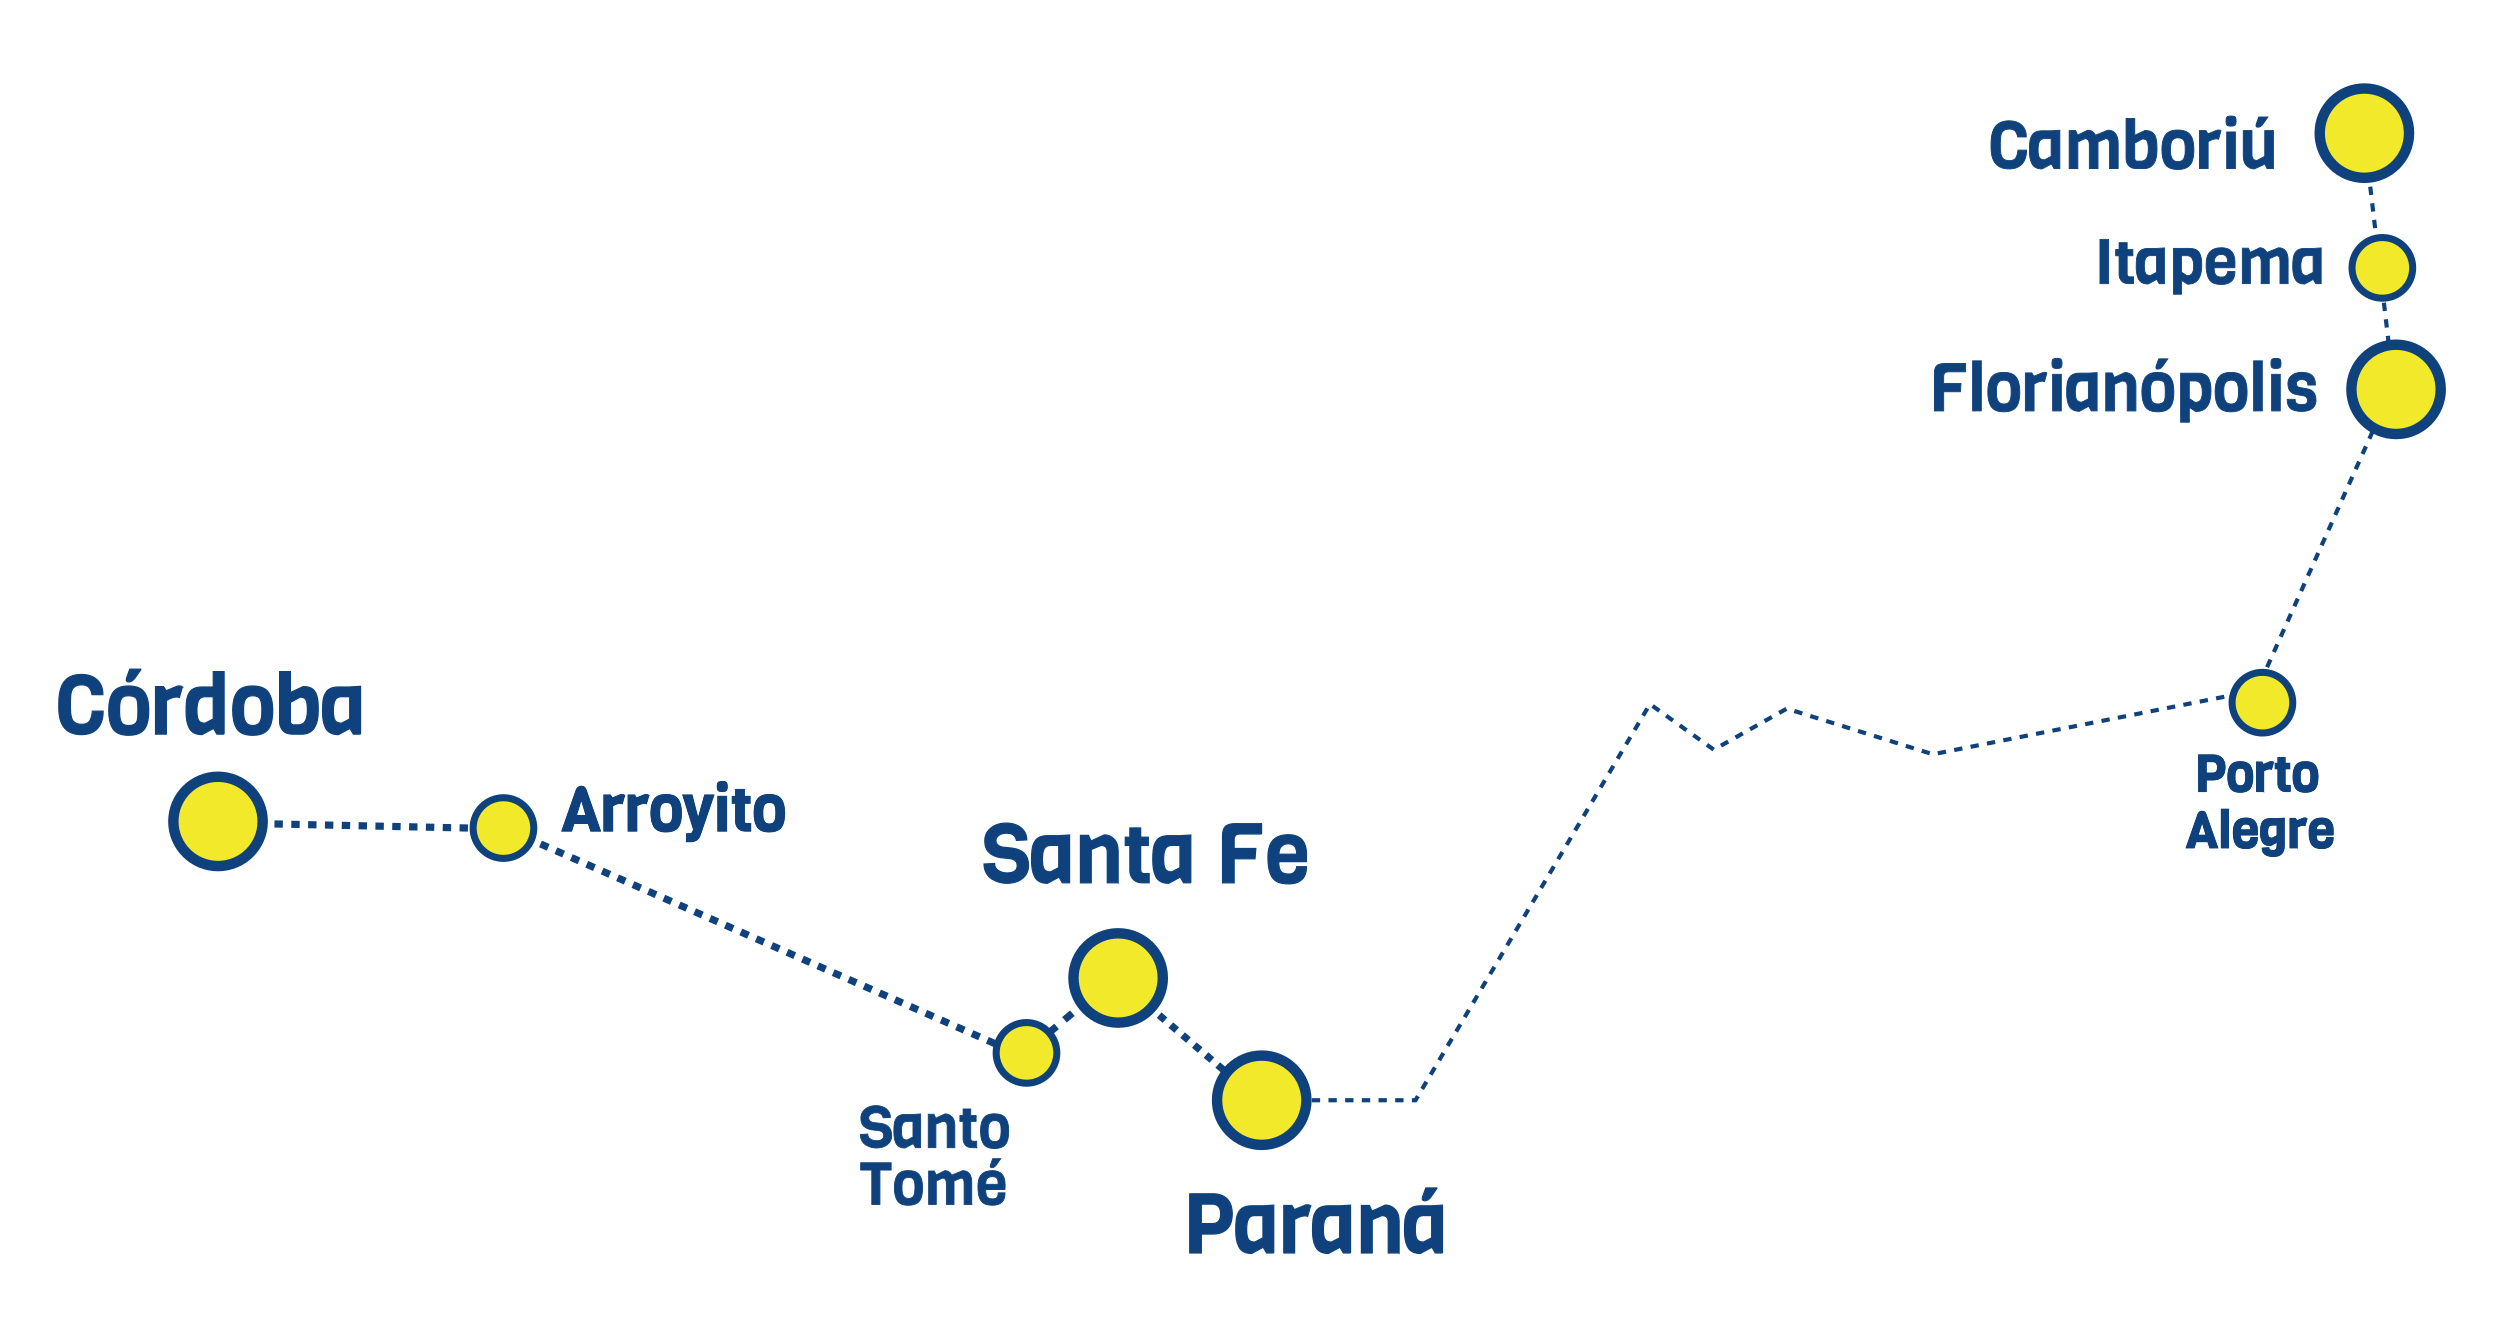 <?xml version="1.0" encoding="UTF-8"?>
<svg id="Capa_1" data-name="Capa 1" xmlns="http://www.w3.org/2000/svg" viewBox="0 0 1042.8 553.11">
  <defs>
    <style>
      .cls-1 {
        stroke-dasharray: 0 0 0 0 0 0 4.29 4.29 4.29 4.29 4.29 4.29;
      }

      .cls-1, .cls-2, .cls-3, .cls-4, .cls-5, .cls-6, .cls-7, .cls-8, .cls-9, .cls-10, .cls-11, .cls-12, .cls-13 {
        stroke: #0f427d;
        stroke-miterlimit: 10;
      }

      .cls-1, .cls-2, .cls-3, .cls-4, .cls-5, .cls-6, .cls-8, .cls-12 {
        fill: none;
      }

      .cls-1, .cls-2, .cls-3, .cls-4, .cls-5, .cls-8, .cls-12 {
        stroke-width: 3px;
      }

      .cls-14, .cls-9, .cls-11, .cls-13 {
        fill: #0f427d;
      }

      .cls-3 {
        stroke-dasharray: 0 0 0 0 3.51 3.51 3.51 3.51;
      }

      .cls-4 {
        stroke-dasharray: 0 0 0 0 0 0 3.51 3.51 3.51 3.51 3.51 3.51;
      }

      .cls-5 {
        stroke-dasharray: 0 0 0 0 3.21 3.21 3.21 3.21;
      }

      .cls-6 {
        stroke-dasharray: 0 0 0 0 0 0 3.48 3.48 3.48 3.48 3.48 3.48;
        stroke-width: 1.74px;
      }

      .cls-7 {
        stroke-width: 4.35px;
      }

      .cls-7, .cls-10 {
        fill: #f2e92a;
      }

      .cls-8 {
        stroke-dasharray: 0 0 0 0 4.29 4.29 4.29 4.29;
      }

      .cls-9 {
        stroke-width: .37px;
      }

      .cls-10 {
        stroke-width: 2.95px;
      }

      .cls-11 {
        stroke-width: .52px;
      }

      .cls-12 {
        stroke-dasharray: 0 0 0 0 0 0 3.21 3.21 3.21 3.21 3.21 3.21;
      }

      .cls-13 {
        stroke-width: .36px;
      }
    </style>
  </defs>
  <polyline class="cls-6" points="526.29 458.93 590.43 458.93 688.22 293.68 714.86 312.71 745.31 295.59 806.2 314.62 941.31 287.97 998.4 160.48 986.98 63.43"/>
  <g>
    <line class="cls-2" x1="523.94" y1="457.85" x2="522.61" y2="456.72"/>
    <line class="cls-5" x1="520.17" y1="454.64" x2="511.61" y2="447.36"/>
    <line class="cls-12" x1="510.38" y1="446.32" x2="467.58" y2="409.89"/>
    <polyline class="cls-2" points="466.35 408.85 465.03 407.73 463.7 408.84"/>
    <line class="cls-8" x1="460.42" y1="411.6" x2="448.93" y2="421.25"/>
    <line class="cls-1" x1="447.29" y1="422.62" x2="429.25" y2="437.78"/>
    <polyline class="cls-2" points="427.61 439.16 426.28 440.28 424.68 439.58"/>
    <line class="cls-3" x1="421.47" y1="438.17" x2="410.23" y2="433.23"/>
    <polyline class="cls-4" points="408.62 432.52 211.09 345.72 91.82 343.21"/>
    <line class="cls-2" x1="90.07" y1="343.17" x2="88.33" y2="343.13"/>
  </g>
  <circle class="cls-7" cx="526.29" cy="458.93" r="18.63"/>
  <circle class="cls-7" cx="999.45" cy="162.41" r="18.63"/>
  <circle class="cls-7" cx="986.23" cy="55.55" r="18.63"/>
  <circle class="cls-7" cx="90.94" cy="342.63" r="18.63"/>
  <circle class="cls-7" cx="466.4" cy="407.93" r="18.63"/>
  <circle class="cls-10" cx="428.17" cy="439.18" r="12.65"/>
  <circle class="cls-10" cx="993.73" cy="111.74" r="12.65"/>
  <circle class="cls-10" cx="943.7" cy="293.1" r="12.65"/>
  <circle class="cls-10" cx="210" cy="345.4" r="12.65"/>
  <g>
    <path class="cls-11" d="M38.54,296.65h4.47c0,3.14-.79,5.56-2.36,7.24s-3.79,2.53-6.65,2.53c-6.31,0-9.46-3.71-9.46-11.12v-2.08c0-5.85,1.62-9.51,4.85-10.99,1.27-.6,2.81-.9,4.61-.9,2.63,0,4.78,.72,6.43,2.17,1.65,1.44,2.48,3.53,2.48,6.26h-4.51c-.25-1.36-.7-2.39-1.35-3.08s-1.66-1.04-3.05-1.04c-1.62,0-2.82,.51-3.6,1.53-.55,.72-.88,1.94-.97,3.67-.05,.55-.07,1.3-.07,2.25v2.15c0,2.66,.37,4.47,1.11,5.44,.76,.97,1.95,1.46,3.55,1.46s2.71-.44,3.33-1.33c.61-.89,1.01-2.27,1.2-4.14Z"/>
    <path class="cls-11" d="M62.04,296.23c0,4.27-.81,7.14-2.43,8.6-1.36,1.25-3.34,1.87-5.93,1.87-3.31,0-5.53-.97-6.69-2.91-1.09-1.78-1.63-4.3-1.63-7.56,0-3.05,.54-5.44,1.63-7.17,1.2-1.94,3.39-2.91,6.57-2.91s5.38,.85,6.62,2.55,1.85,4.21,1.85,7.54Zm-4.51,1.04v-1.8c0-2.43-.28-3.88-.83-4.37-.69-.6-1.76-.9-3.19-.9s-2.4,.42-2.89,1.27c-.5,.84-.75,2.13-.75,3.87v1.8c0,1.52,.2,2.78,.59,3.78,.46,1.15,1.54,1.73,3.22,1.73,1.36,0,2.37-.36,3.01-1.07,.46-.53,.73-1.42,.8-2.67,.02-.37,.03-.91,.03-1.63Zm1.35-18.16l-2.56,3.67c-.79,1.11-1.68,1.66-2.67,1.66-.65,0-.97-.3-.97-.9,0-.23,.05-.48,.14-.76l1.32-3.67h4.75Z"/>
    <path class="cls-11" d="M76.07,286.49l-1.25,4.44c-.35-.14-.74-.21-1.18-.21-1.15,0-2.58,.5-4.26,1.49v14h-4.5v-19.79h3.36l1.04,1.73,4.78-1.98c.23-.02,.54-.03,.94-.03s.75,.12,1.08,.35Z"/>
    <path class="cls-11" d="M93.47,306.21h-3.01l-1.39-2.39-4.82,2.6c-2.68,0-4.48-.97-5.41-2.91-.46-.95-.78-1.97-.95-3.07-.17-1.1-.26-2.24-.26-3.43s.01-2.07,.03-2.63c.02-.57,.08-1.22,.17-1.98,.09-.75,.23-1.38,.4-1.89s.42-1.03,.74-1.58c.32-.54,.72-.98,1.18-1.3,1.04-.72,2.39-1.07,4.06-1.07h4.75v-6.41h4.51v26.06Zm-4.51-6.31v-9.29h-3.43c-1.27,0-2.16,.49-2.65,1.46-.5,.97-.75,2.42-.75,4.35s.24,3.29,.71,4.07c.47,.79,1.37,1.18,2.69,1.18l3.43-1.77Z"/>
    <path class="cls-11" d="M113.75,296.23c0,4.27-.81,7.14-2.43,8.6-1.36,1.25-3.34,1.87-5.93,1.87-3.31,0-5.53-.97-6.69-2.91-1.09-1.78-1.63-4.3-1.63-7.56,0-3.05,.54-5.44,1.63-7.17,1.2-1.94,3.39-2.91,6.57-2.91s5.38,.85,6.62,2.55,1.85,4.21,1.85,7.54Zm-4.51,1.04v-1.8c0-1.71-.25-3.01-.75-3.92-.5-.9-1.53-1.35-3.1-1.35-2.54,0-3.81,1.71-3.81,5.13v1.8c0,3.67,1.27,5.51,3.81,5.51,1.64,0,2.71-.61,3.22-1.84,.42-.97,.62-2.15,.62-3.54Z"/>
    <path class="cls-11" d="M125.81,306.24l-3.92-.03c-1.73,0-3.05-.51-3.93-1.53-.89-1.02-1.33-2.23-1.33-3.64v-20.9h4.51v8.73l5.37-2.49c2.06,0,3.57,.55,4.54,1.66,.85,.99,1.39,2.6,1.59,4.82,.07,.92,.1,2.07,.1,3.43,0,6.63-2.31,9.95-6.93,9.95Zm-3.54-3.88h2.22c2.49,0,3.74-2.02,3.74-6.06,0-2.06-.19-3.49-.57-4.3-.38-.81-1.21-1.21-2.48-1.21l-4.05,2.18v7.8c0,.93,.38,1.46,1.14,1.59Z"/>
    <path class="cls-11" d="M150.38,306.21h-3.01l-1.39-2.39-4.82,2.6c-2.68,0-4.48-.97-5.41-2.91-.46-.95-.78-1.97-.95-3.07-.17-1.1-.26-2.24-.26-3.43s.01-2.07,.03-2.63c.02-.57,.08-1.22,.17-1.98s.23-1.38,.4-1.89,.42-1.03,.74-1.58c.32-.54,.72-.98,1.18-1.3,1.04-.72,2.39-1.07,4.06-1.07h4.75l4.51-.28v19.93Zm-4.51-6.31v-9.29h-3.43c-1.27,0-2.15,.49-2.65,1.46-.5,.97-.75,2.42-.75,4.35s.24,3.29,.71,4.07c.47,.79,1.37,1.18,2.69,1.18l3.43-1.77Z"/>
  </g>
  <g>
    <path class="cls-11" d="M511.85,500.09c1.42,1.42,2.13,3.51,2.13,6.26s-.71,4.84-2.13,6.26c-1.42,1.42-3.43,2.13-6.01,2.13h-4.75v7.9h-4.82v-24.68h9.57c2.59,0,4.59,.71,6.01,2.13Zm-2.69,6.26c0-2.73-1.19-4.09-3.57-4.09h-4.51v8.15h4.51c1.15,0,2.04-.31,2.65-.94,.61-.62,.92-1.66,.92-3.12Z"/>
    <path class="cls-11" d="M531.31,522.63h-3.01l-1.39-2.39-4.82,2.6c-2.68,0-4.48-.97-5.41-2.91-.46-.95-.78-1.97-.95-3.07-.17-1.1-.26-2.24-.26-3.43s.01-2.07,.03-2.63c.02-.57,.08-1.22,.17-1.98,.09-.75,.23-1.38,.4-1.89s.42-1.03,.75-1.58c.32-.54,.72-.98,1.18-1.3,1.04-.72,2.39-1.07,4.05-1.07h4.75l4.5-.28v19.93Zm-4.5-6.31v-9.29h-3.43c-1.27,0-2.15,.49-2.65,1.46-.5,.97-.74,2.42-.74,4.35s.24,3.29,.71,4.07c.47,.79,1.37,1.18,2.69,1.18l3.43-1.77Z"/>
    <path class="cls-11" d="M546.69,502.91l-1.25,4.44c-.35-.14-.74-.21-1.18-.21-1.15,0-2.58,.5-4.26,1.49v14h-4.5v-19.79h3.36l1.04,1.73,4.78-1.98c.23-.02,.54-.03,.94-.03s.75,.12,1.08,.35Z"/>
    <path class="cls-11" d="M563.33,522.63h-3.01l-1.39-2.39-4.82,2.6c-2.68,0-4.48-.97-5.41-2.91-.46-.95-.78-1.97-.95-3.07-.17-1.1-.26-2.24-.26-3.43s.01-2.07,.03-2.63c.02-.57,.08-1.22,.17-1.98s.23-1.38,.4-1.89,.42-1.03,.74-1.58c.32-.54,.72-.98,1.18-1.3,1.04-.72,2.39-1.07,4.06-1.07h4.75l4.51-.28v19.93Zm-4.51-6.31v-9.29h-3.43c-1.27,0-2.15,.49-2.65,1.46-.5,.97-.75,2.42-.75,4.35s.24,3.29,.71,4.07c.47,.79,1.37,1.18,2.69,1.18l3.43-1.77Z"/>
    <path class="cls-11" d="M583.57,522.63h-4.5v-12.65c0-1.13-.23-1.91-.69-2.32-.46-.42-1.11-.62-1.94-.62l-4.06,1.7v13.9h-4.5v-19.79h3.36l1.04,2.36,5.55-2.56c1.55,0,2.89,.57,4.04,1.72,1.14,1.14,1.72,2.81,1.72,5.01v13.27Z"/>
    <path class="cls-11" d="M601.69,522.63h-3.01l-1.39-2.39-4.82,2.6c-2.68,0-4.48-.97-5.41-2.91-.46-.95-.78-1.97-.95-3.07-.17-1.1-.26-2.24-.26-3.43s.01-2.07,.03-2.63c.02-.57,.08-1.22,.17-1.98s.23-1.38,.4-1.89,.42-1.03,.74-1.58c.32-.54,.72-.98,1.18-1.3,1.04-.72,2.39-1.07,4.06-1.07h4.75l4.51-.28v19.93Zm-4.51-6.31v-9.29h-3.43c-1.27,0-2.15,.49-2.65,1.46-.5,.97-.75,2.42-.75,4.35s.24,3.29,.71,4.07c.47,.79,1.37,1.18,2.69,1.18l3.43-1.77Zm2.29-20.79l-2.56,3.67c-.78,1.11-1.67,1.66-2.67,1.66-.65,0-.97-.3-.97-.9,0-.23,.05-.48,.14-.76l1.32-3.67h4.75Z"/>
  </g>
  <g>
    <path class="cls-11" d="M429.01,360.96c0,2.33-.86,4.16-2.56,5.49-1.71,1.33-3.89,1.99-6.55,1.99-2.1,0-4.14-.58-6.1-1.73-.97-.6-1.77-1.45-2.39-2.55-.62-1.1-.94-2.35-.94-3.76l4.37-.21c0,1.25,.53,2.22,1.59,2.91,1.06,.69,2.24,1.04,3.54,1.04,2.89,0,4.33-1.02,4.33-3.05,0-1.66-.98-2.64-2.95-2.94l-4.02-.42c-2.01-.3-3.6-1.02-4.78-2.15-1.18-1.13-1.77-2.76-1.77-4.89s.84-3.88,2.53-5.27,3.82-2.08,6.39-2.08,4.65,.65,6.22,1.96c1.57,1.31,2.36,2.99,2.36,5.04l-4.3,.21c-.39-2.01-1.74-3.01-4.06-3.01-1.41,0-2.51,.3-3.31,.9-.8,.6-1.2,1.31-1.2,2.13s.29,1.47,.87,1.94,1.29,.77,2.15,.88l3.95,.42c4.41,.6,6.62,2.98,6.62,7.14Z"/>
    <path class="cls-11" d="M446.13,368.23h-3.01l-1.39-2.39-4.82,2.6c-2.68,0-4.48-.97-5.41-2.91-.46-.95-.78-1.97-.95-3.07-.17-1.1-.26-2.24-.26-3.43s.01-2.07,.04-2.63c.02-.57,.08-1.22,.17-1.98,.09-.75,.22-1.38,.4-1.89,.17-.51,.42-1.03,.74-1.58,.32-.54,.72-.98,1.18-1.3,1.04-.72,2.39-1.07,4.06-1.07h4.75l4.5-.28v19.93Zm-4.5-6.31v-9.29h-3.43c-1.27,0-2.16,.49-2.65,1.46-.5,.97-.75,2.42-.75,4.35s.24,3.29,.71,4.07c.47,.79,1.37,1.18,2.69,1.18l3.43-1.77Z"/>
    <path class="cls-11" d="M466.37,368.23h-4.5v-12.65c0-1.13-.23-1.91-.69-2.32-.46-.42-1.11-.62-1.94-.62l-4.06,1.7v13.9h-4.5v-19.79h3.36l1.04,2.36,5.55-2.56c1.55,0,2.89,.57,4.04,1.72,1.14,1.14,1.72,2.81,1.72,5.01v13.27Z"/>
    <path class="cls-11" d="M479.33,368.23h-2.81c-1.71,0-3.01-.51-3.9-1.53-.89-1.02-1.33-2.23-1.33-3.64v-10.4h-1.91v-3.43h1.91v-3.88h4.5v3.88h3.19v3.43h-3.19v10.12c0,1.09,.52,1.63,1.56,1.63h1.98v3.81Z"/>
    <path class="cls-11" d="M496.7,368.23h-3.01l-1.39-2.39-4.82,2.6c-2.68,0-4.48-.97-5.41-2.91-.46-.95-.78-1.97-.95-3.07-.17-1.1-.26-2.24-.26-3.43s.01-2.07,.03-2.63c.02-.57,.08-1.22,.17-1.98s.23-1.38,.4-1.89,.42-1.03,.74-1.58c.32-.54,.72-.98,1.18-1.3,1.04-.72,2.39-1.07,4.06-1.07h4.75l4.51-.28v19.93Zm-4.51-6.31v-9.29h-3.43c-1.27,0-2.15,.49-2.65,1.46-.5,.97-.75,2.42-.75,4.35s.24,3.29,.71,4.07c.47,.79,1.37,1.18,2.69,1.18l3.43-1.77Z"/>
    <path class="cls-11" d="M526.22,347.86h-8.7c-1.02,0-1.73,.2-2.13,.59-.4,.39-.61,1.08-.61,2.04v3.43h9.05l-.35,4.3h-8.7v10.02h-4.82v-19.65c0-1.83,.4-3.12,1.2-3.88,.8-.76,2.17-1.14,4.11-1.14h10.95v4.3Z"/>
    <path class="cls-11" d="M544.9,359.4h-11.54c0,1.8,.28,3.12,.85,3.95s1.7,1.25,3.41,1.25c1.11,0,1.93-.35,2.46-1.06s.8-1.38,.8-2.03h4.06c0,2.47-.66,4.29-1.99,5.44-1.33,1.15-3.08,1.73-5.27,1.73s-3.88-.31-5.08-.94c-2.47-1.27-3.71-4.64-3.71-10.12,0-3.26,.7-5.64,2.11-7.16,1.41-1.51,3.56-2.27,6.45-2.27,5.01,0,7.52,2.79,7.52,8.35,0,.6-.02,1.55-.07,2.84Zm-11.44-3.08h7.42c0-1.53-.29-2.63-.87-3.33s-1.46-1.04-2.65-1.04-2.14,.35-2.84,1.06-1.06,1.81-1.06,3.31Z"/>
  </g>
  <g>
    <path class="cls-9" d="M371.94,473.59c0,1.64-.6,2.93-1.81,3.87-1.21,.94-2.74,1.4-4.62,1.4-1.48,0-2.91-.41-4.3-1.22-.68-.42-1.25-1.02-1.68-1.8-.44-.77-.66-1.66-.66-2.65l3.08-.15c0,.88,.37,1.56,1.12,2.05,.75,.49,1.58,.73,2.49,.73,2.03,0,3.05-.72,3.05-2.15,0-1.17-.69-1.86-2.08-2.08l-2.83-.29c-1.42-.21-2.54-.72-3.37-1.51s-1.25-1.95-1.25-3.44,.59-2.74,1.78-3.71,2.69-1.46,4.51-1.46,3.28,.46,4.38,1.38c1.11,.92,1.66,2.1,1.66,3.55l-3.03,.15c-.28-1.42-1.23-2.12-2.86-2.12-.99,0-1.77,.21-2.33,.63-.56,.42-.84,.92-.84,1.5s.2,1.03,.61,1.37,.91,.54,1.51,.62l2.78,.29c3.11,.42,4.66,2.1,4.66,5.03Z"/>
    <path class="cls-9" d="M384,478.71h-2.12l-.98-1.68-3.39,1.83c-1.89,0-3.16-.68-3.81-2.05-.33-.67-.55-1.39-.67-2.16-.12-.77-.18-1.58-.18-2.42s0-1.46,.03-1.86c.02-.4,.06-.86,.12-1.39,.06-.53,.16-.97,.28-1.33,.12-.36,.3-.73,.52-1.11,.23-.38,.51-.69,.83-.92,.73-.5,1.68-.76,2.86-.76h3.34l3.17-.2v14.04Zm-3.17-4.44v-6.54h-2.42c-.9,0-1.52,.34-1.87,1.03-.35,.68-.53,1.71-.53,3.06s.17,2.32,.5,2.87c.33,.55,.96,.83,1.89,.83l2.42-1.25Z"/>
    <path class="cls-9" d="M398.26,478.71h-3.17v-8.91c0-.8-.16-1.34-.49-1.64-.33-.29-.78-.44-1.37-.44l-2.86,1.2v9.79h-3.17v-13.94h2.37l.73,1.66,3.91-1.81c1.09,0,2.04,.4,2.84,1.21,.81,.81,1.21,1.98,1.21,3.53v9.35Z"/>
    <path class="cls-9" d="M407.4,478.71h-1.98c-1.21,0-2.12-.36-2.75-1.07-.63-.72-.94-1.57-.94-2.56v-7.33h-1.34v-2.42h1.34v-2.74h3.17v2.74h2.25v2.42h-2.25v7.13c0,.77,.37,1.15,1.1,1.15h1.39v2.69Z"/>
    <path class="cls-9" d="M420.75,471.68c0,3.01-.57,5.03-1.71,6.06-.96,.88-2.35,1.32-4.18,1.32-2.33,0-3.9-.68-4.71-2.05-.77-1.25-1.15-3.03-1.15-5.32,0-2.15,.38-3.83,1.15-5.05,.85-1.37,2.39-2.05,4.63-2.05s3.79,.6,4.66,1.8,1.31,2.97,1.31,5.31Zm-3.17,.73v-1.27c0-1.2-.17-2.12-.53-2.76-.35-.63-1.08-.95-2.19-.95-1.79,0-2.69,1.21-2.69,3.62v1.27c0,2.59,.9,3.88,2.69,3.88,1.16,0,1.91-.43,2.27-1.29,.29-.68,.44-1.52,.44-2.49Z"/>
    <path class="cls-9" d="M371.7,488.05h-4.66v14.36h-3.39v-14.36h-4.64v-3.03h12.7v3.03Z"/>
    <path class="cls-9" d="M384.82,495.37c0,3.01-.57,5.03-1.71,6.06-.96,.88-2.35,1.32-4.18,1.32-2.33,0-3.9-.68-4.71-2.05-.77-1.25-1.15-3.03-1.15-5.32,0-2.15,.38-3.83,1.15-5.05,.85-1.37,2.39-2.05,4.63-2.05s3.79,.6,4.66,1.8c.87,1.2,1.31,2.97,1.31,5.31Zm-3.17,.73v-1.27c0-1.2-.17-2.12-.53-2.76-.35-.63-1.08-.95-2.19-.95-1.79,0-2.69,1.21-2.69,3.62v1.27c0,2.59,.9,3.88,2.69,3.88,1.16,0,1.91-.43,2.27-1.29,.29-.68,.44-1.52,.44-2.49Z"/>
    <path class="cls-9" d="M405.33,502.4h-3.17v-8.67c0-.86-.1-1.46-.31-1.81-.2-.34-.56-.51-1.06-.51l-2.86,1.2v9.79h-3.17v-8.67c0-1.55-.54-2.32-1.61-2.32l-2.61,1.2v9.79h-3.17v-13.94h2.37l.73,1.66,3.66-1.81c1.27,0,2.23,.62,2.88,1.86l4.54-1.86c1.27,0,2.22,.43,2.84,1.28,.63,.85,.94,2.01,.94,3.46v9.35Z"/>
    <path class="cls-9" d="M419.2,496.18h-8.06c0,1.42,.19,2.42,.56,3.02,.37,.59,1.16,.89,2.37,.89,.85,0,1.44-.21,1.78-.62,.34-.42,.51-1.05,.51-1.92h2.86c0,1.84-.46,3.16-1.37,3.97-.91,.81-2.15,1.21-3.71,1.21s-2.73-.22-3.6-.67c-.87-.45-1.53-1.24-1.96-2.37-.44-1.13-.66-2.78-.66-4.94s.5-3.78,1.49-4.85c.99-1.07,2.51-1.6,4.54-1.6,3.53,0,5.3,1.96,5.3,5.89,0,.42-.02,1.09-.05,2Zm-8.06-2.17h5.23c0-1.29-.19-2.14-.56-2.56s-1.01-.64-1.89-.64-1.57,.22-2.05,.66c-.48,.44-.72,1.29-.72,2.54Zm6.28-10.69l-1.81,2.59c-.55,.78-1.18,1.17-1.88,1.17-.46,0-.68-.21-.68-.64,0-.16,.03-.34,.1-.54l.93-2.59h3.35Z"/>
  </g>
  <g>
    <g>
      <path class="cls-9" d="M250.28,346.53h-3.75l-1.03-3.18h-6.18l-1.01,3.18h-3.75l5.9-16.87c.26-.59,.55-.99,.87-1.22,.32-.22,.71-.34,1.18-.34s.84,.1,1.12,.31,.54,.62,.76,1.24l5.9,16.87Zm-5.61-6.21l-2.17-7.29-2.28,7.29h4.45Z"/>
      <path class="cls-9" d="M250.52,346.7h-4.12l-1.04-3.18h-5.93l-1.01,3.18h-4.12l.08-.23,5.9-16.87c.28-.64,.58-1.06,.93-1.3,.35-.24,.78-.37,1.28-.37s.91,.12,1.23,.34c.32,.23,.59,.66,.83,1.32l5.98,17.1Zm-3.87-.35h3.38l-5.82-16.63c-.21-.58-.45-.97-.7-1.16-.25-.18-.6-.28-1.02-.28s-.79,.1-1.08,.3c-.29,.2-.56,.59-.81,1.14l-5.81,16.62h3.38l1.01-3.18h6.44l1.04,3.18Zm-1.76-5.86h-4.92l2.52-8.06,2.4,8.06Zm-4.45-.35h3.98l-1.94-6.52-2.04,6.52Z"/>
    </g>
    <g>
      <path class="cls-9" d="M260.39,331.81l-.93,3.31c-.26-.1-.55-.15-.88-.15-.86,0-1.92,.37-3.18,1.11v10.45h-3.36v-14.77h2.51l.78,1.29,3.57-1.47c.17-.02,.41-.03,.7-.03s.56,.09,.8,.26Z"/>
      <path class="cls-9" d="M255.57,346.7h-3.71v-15.12h2.78l.75,1.25,3.48-1.43c.18-.02,.42-.03,.72-.03,.33,0,.63,.1,.9,.29l.1,.07-1.02,3.61-.18-.07c-.86-.34-2.19-.05-3.82,.9v10.52Zm-3.36-.35h3.01v-10.38l.09-.05c1.68-.99,3.05-1.32,4.03-1.03l.85-3.01c-.18-.11-.38-.16-.6-.16-.27,0-.49,0-.66,.02l-3.68,1.52-.8-1.34h-2.24v14.42Z"/>
    </g>
    <g>
      <path class="cls-9" d="M270.48,331.81l-.93,3.31c-.26-.1-.55-.15-.88-.15-.86,0-1.92,.37-3.18,1.11v10.45h-3.36v-14.77h2.51l.78,1.29,3.57-1.47c.17-.02,.41-.03,.7-.03s.56,.09,.8,.26Z"/>
      <path class="cls-9" d="M265.66,346.7h-3.71v-15.12h2.78l.75,1.25,3.48-1.43c.18-.02,.42-.03,.72-.03,.33,0,.63,.1,.9,.29l.1,.07-1.02,3.61-.18-.07c-.86-.34-2.19-.05-3.82,.9v10.52Zm-3.36-.35h3.01v-10.38l.09-.05c1.68-.99,3.05-1.32,4.03-1.03l.85-3.01c-.18-.11-.38-.16-.6-.16-.27,0-.49,0-.66,.02l-3.68,1.52-.8-1.34h-2.24v14.42Z"/>
    </g>
    <g>
      <path class="cls-9" d="M284.09,339.08c0,3.19-.6,5.33-1.81,6.42-1.02,.93-2.49,1.4-4.42,1.4-2.47,0-4.13-.72-4.99-2.17-.81-1.33-1.22-3.21-1.22-5.64,0-2.28,.4-4.06,1.22-5.36,.9-1.45,2.53-2.17,4.9-2.17s4.02,.63,4.94,1.9c.92,1.27,1.38,3.14,1.38,5.63Zm-3.36,.78v-1.34c0-1.28-.19-2.25-.56-2.92s-1.14-1.01-2.31-1.01c-1.9,0-2.85,1.28-2.85,3.83v1.34c0,2.74,.95,4.11,2.85,4.11,1.22,0,2.03-.46,2.41-1.37,.31-.72,.47-1.6,.47-2.64Z"/>
      <path class="cls-9" d="M277.86,347.06c-2.52,0-4.25-.76-5.14-2.26-.82-1.35-1.24-3.27-1.24-5.73,0-2.3,.42-4.13,1.24-5.45,.93-1.5,2.62-2.25,5.05-2.25s4.13,.66,5.08,1.97c.94,1.29,1.42,3.22,1.42,5.73,0,3.23-.63,5.43-1.87,6.54-1.05,.96-2.57,1.44-4.54,1.44Zm-.09-15.34c-2.3,0-3.9,.7-4.75,2.09-.79,1.26-1.19,3.03-1.19,5.26,0,2.39,.4,4.26,1.19,5.55,.83,1.39,2.45,2.09,4.84,2.09,1.88,0,3.33-.45,4.31-1.35,1.16-1.05,1.75-3.16,1.75-6.29,0-2.43-.45-4.29-1.35-5.52-.88-1.21-2.5-1.83-4.8-1.83Zm.09,12.31c-2,0-3.02-1.44-3.02-4.29v-1.35c0-2.66,1.02-4,3.02-4,1.23,0,2.06,.37,2.47,1.1,.38,.7,.58,1.71,.58,3.01v1.34c0,1.05-.16,1.96-.48,2.71-.41,.98-1.27,1.48-2.57,1.48Zm0-9.29c-1.8,0-2.67,1.2-2.67,3.65v1.35c0,2.65,.87,3.94,2.67,3.94,1.16,0,1.89-.41,2.25-1.26,.3-.7,.45-1.57,.45-2.57v-1.34c0-1.24-.18-2.2-.53-2.84-.34-.61-1.06-.92-2.16-.92Z"/>
    </g>
    <g>
      <path class="cls-9" d="M297.57,331.75l-5.61,16.43c-.26,.74-.6,1.32-1.01,1.73-.69,.69-1.66,1.03-2.9,1.03h-1.58v-3.03h1.03c.48,0,.84-.08,1.07-.25,.23-.16,.43-.49,.61-.97l.26-.72-4.45-14.23h3.54l2.64,10.27,2.85-10.27h3.54Z"/>
      <path class="cls-9" d="M288.05,351.12h-1.75v-3.37h1.21c.44,0,.77-.07,.98-.21,.2-.14,.38-.44,.54-.89l.24-.67-4.5-14.4h3.92l.03,.13,2.48,9.64,2.71-9.77h3.92l-.08,.23-5.61,16.43c-.27,.77-.62,1.37-1.05,1.8-.72,.72-1.74,1.09-3.02,1.09Zm-1.4-.35h1.4c1.19,0,2.12-.33,2.77-.98,.39-.39,.72-.95,.97-1.67l5.53-16.19h-3.17l-2.98,10.77-2.77-10.77h-3.17l4.4,14.06-.28,.78c-.19,.52-.41,.87-.67,1.05-.26,.19-.66,.28-1.18,.28h-.86v2.68Z"/>
    </g>
    <g>
      <path class="cls-9" d="M301.27,326.12c.81,0,1.34,.13,1.58,.38,.24,.25,.36,.78,.36,1.58s-.12,1.33-.37,1.58c-.25,.25-.78,.38-1.58,.38s-1.33-.13-1.58-.39c-.25-.26-.37-.79-.37-1.58s.12-1.31,.37-1.56,.78-.38,1.59-.38Zm1.66,20.41h-3.36v-14.23h3.36v14.23Z"/>
      <path class="cls-9" d="M303.1,346.7h-3.71v-14.58h3.71v14.58Zm-3.36-.35h3.01v-13.88h-3.01v13.88Zm1.52-16.16c-.86,0-1.42-.14-1.7-.44-.29-.3-.42-.85-.42-1.7s.14-1.4,.43-1.69,.85-.43,1.71-.43,1.42,.14,1.7,.43c.28,.29,.41,.84,.41,1.7s-.14,1.41-.43,1.7c-.29,.29-.84,.43-1.7,.43Zm.01-3.91c-.95,0-1.32,.18-1.47,.32s-.32,.52-.32,1.44,.18,1.3,.33,1.46c.15,.15,.52,.33,1.45,.33s1.31-.18,1.45-.32,.32-.52,.32-1.45-.17-1.31-.31-1.46c-.14-.15-.51-.32-1.45-.32Z"/>
    </g>
    <g>
      <path class="cls-9" d="M312.98,346.53h-2.1c-1.28,0-2.25-.38-2.91-1.14s-1-1.66-1-2.72v-7.76h-1.42v-2.56h1.42v-2.9h3.36v2.9h2.38v2.56h-2.38v7.55c0,.81,.39,1.22,1.16,1.22h1.47v2.85Z"/>
      <path class="cls-9" d="M313.16,346.7h-2.27c-1.32,0-2.35-.4-3.04-1.2-.69-.79-1.04-1.74-1.04-2.83v-7.59h-1.42v-2.91h1.42v-2.9h3.71v2.9h2.38v2.91h-2.38v7.38c0,.71,.31,1.04,.99,1.04h1.65v3.19Zm-7.42-11.96h1.42v7.93c0,1,.32,1.88,.95,2.6,.63,.72,1.56,1.08,2.78,1.08h1.92v-2.5h-1.3c-.88,0-1.34-.48-1.34-1.39v-7.73h2.38v-2.21h-2.38v-2.9h-3.01v2.9h-1.42v2.21Z"/>
    </g>
    <g>
      <path class="cls-9" d="M327.13,339.08c0,3.19-.6,5.33-1.81,6.42-1.02,.93-2.49,1.4-4.42,1.4-2.47,0-4.13-.72-4.99-2.17-.81-1.33-1.22-3.21-1.22-5.64,0-2.28,.4-4.06,1.22-5.36,.9-1.45,2.53-2.17,4.9-2.17s4.02,.63,4.94,1.9c.92,1.27,1.38,3.14,1.38,5.63Zm-3.36,.78v-1.34c0-1.28-.19-2.25-.56-2.92s-1.14-1.01-2.31-1.01c-1.9,0-2.85,1.28-2.85,3.83v1.34c0,2.74,.95,4.11,2.85,4.11,1.22,0,2.03-.46,2.41-1.37,.31-.72,.47-1.6,.47-2.64Z"/>
      <path class="cls-9" d="M320.9,347.06c-2.52,0-4.25-.76-5.14-2.26-.82-1.35-1.24-3.27-1.24-5.73,0-2.3,.42-4.13,1.24-5.45,.93-1.5,2.62-2.25,5.05-2.25s4.13,.66,5.08,1.97c.94,1.29,1.42,3.22,1.42,5.73,0,3.23-.63,5.43-1.87,6.54-1.05,.96-2.57,1.44-4.54,1.44Zm-.09-15.34c-2.3,0-3.9,.7-4.75,2.09-.79,1.26-1.19,3.03-1.19,5.26,0,2.39,.4,4.26,1.19,5.55,.83,1.39,2.45,2.09,4.84,2.09,1.88,0,3.33-.45,4.31-1.35,1.16-1.05,1.75-3.16,1.75-6.29,0-2.43-.45-4.29-1.35-5.52-.88-1.21-2.5-1.83-4.8-1.83Zm.09,12.31c-2,0-3.02-1.44-3.02-4.29v-1.35c0-2.66,1.02-4,3.02-4,1.23,0,2.06,.37,2.47,1.1,.38,.7,.58,1.71,.58,3.01v1.34c0,1.05-.16,1.96-.48,2.71-.41,.98-1.27,1.48-2.57,1.48Zm0-9.29c-1.8,0-2.67,1.2-2.67,3.65v1.35c0,2.65,.87,3.94,2.67,3.94,1.16,0,1.89-.41,2.25-1.26,.3-.7,.45-1.57,.45-2.57v-1.34c0-1.24-.18-2.2-.53-2.84-.34-.61-1.06-.92-2.16-.92Z"/>
    </g>
  </g>
  <g>
    <g>
      <path class="cls-14" d="M879.55,118.32h-3.61v-18.46h3.61v18.46Z"/>
      <path class="cls-14" d="M879.73,118.5h-3.97v-18.83h3.97v18.83Zm-3.61-.36h3.24v-18.1h-3.24v18.1Z"/>
    </g>
    <g>
      <path class="cls-14" d="M889.92,118.32h-2.1c-1.28,0-2.25-.38-2.92-1.14-.67-.76-1-1.67-1-2.72v-7.78h-1.43v-2.57h1.43v-2.9h3.37v2.9h2.39v2.57h-2.39v7.57c0,.81,.39,1.22,1.17,1.22h1.48v2.85Z"/>
      <path class="cls-14" d="M890.1,118.5h-2.28c-1.33,0-2.36-.41-3.05-1.2-.69-.79-1.04-1.75-1.04-2.84v-7.6h-1.43v-2.93h1.43v-2.9h3.73v2.9h2.39v2.93h-2.39v7.39c0,.72,.3,1.04,.99,1.04h1.66v3.22Zm-7.44-12.01h1.43v7.96c0,1,.32,1.88,.95,2.6,.63,.72,1.56,1.08,2.78,1.08h1.92v-2.49h-1.3c-.88,0-1.35-.48-1.35-1.4v-7.75h2.39v-2.2h-2.39v-2.9h-3.01v2.9h-1.43v2.2Z"/>
    </g>
    <g>
      <path class="cls-14" d="M902.92,118.32h-2.26l-1.04-1.79-3.61,1.94c-2.01,0-3.35-.73-4.05-2.18-.35-.71-.58-1.47-.71-2.29-.13-.82-.19-1.68-.19-2.57s0-1.55,.03-1.97c.02-.42,.06-.92,.13-1.48,.07-.56,.17-1.03,.3-1.41,.13-.38,.31-.77,.56-1.18,.24-.41,.54-.73,.88-.97,.78-.54,1.79-.8,3.03-.8h3.55l3.37-.21v14.91Zm-3.37-4.72v-6.95h-2.57c-.95,0-1.61,.36-1.98,1.09-.37,.73-.56,1.81-.56,3.25s.18,2.46,.53,3.05c.35,.59,1.02,.88,2.01,.88l2.57-1.32Z"/>
      <path class="cls-14" d="M896.06,118.66h-.05c-2.07,0-3.49-.77-4.21-2.28-.35-.72-.6-1.51-.73-2.34-.13-.83-.2-1.7-.2-2.6s0-1.56,.03-1.98c.02-.42,.06-.92,.13-1.49,.07-.57,.17-1.06,.31-1.45,.13-.39,.33-.8,.57-1.21,.25-.43,.57-.77,.93-1.03,.81-.56,1.86-.84,3.14-.84h3.55l3.55-.22v15.29h-2.54l-1-1.73-3.49,1.88Zm6.67-15.06l-3.18,.2h-3.56c-1.2,0-2.19,.26-2.93,.77-.32,.22-.6,.53-.83,.92-.23,.39-.42,.77-.54,1.15-.13,.37-.22,.83-.29,1.38-.07,.56-.11,1.05-.13,1.46-.02,.42-.02,1.06-.02,1.96s.06,1.73,.19,2.54c.13,.8,.36,1.56,.7,2.24,.66,1.39,1.92,2.06,3.84,2.08l3.72-2.01,1.07,1.85h1.97v-14.54Zm-5.71,11.5h-.04c-1.05,0-1.78-.33-2.17-.97-.38-.62-.56-1.65-.56-3.14s.19-2.59,.58-3.34c.4-.79,1.13-1.19,2.15-1.19h2.75v7.24l-2.71,1.39Zm-.04-8.27c-.89,0-1.48,.32-1.82,.99-.36,.7-.54,1.76-.54,3.17s.17,2.4,.51,2.95c.32,.52,.91,.78,1.81,.79l2.43-1.25v-6.66h-2.39Z"/>
    </g>
    <g>
      <path class="cls-14" d="M918.4,110.51c0,3.86-.99,6.32-2.98,7.39-.81,.43-1.81,.65-2.98,.65l-2.49-1.61v5.78h-3.37v-19.11h6.64c2,0,3.37,.57,4.1,1.7,.73,1.13,1.09,2.87,1.09,5.2Zm-3.37,.52c0-2.92-.93-4.38-2.8-4.38h-2.28v6.87l2.28,1.48c1,0,1.72-.31,2.15-.95,.43-.63,.65-1.64,.65-3.02Z"/>
      <path class="cls-14" d="M910.12,122.91h-3.73v-19.48h6.82c2.06,0,3.49,.6,4.25,1.78,.74,1.16,1.12,2.94,1.12,5.3,0,3.91-1.04,6.45-3.08,7.55-.84,.45-1.87,.67-3.07,.67h-.05l-2.25-1.46v5.63Zm-3.37-.36h3.01v-5.93l2.72,1.76c1.12,0,2.07-.22,2.84-.63,1.92-1.03,2.89-3.46,2.89-7.23,0-2.29-.36-4-1.06-5.1-.69-1.07-2.01-1.62-3.94-1.62h-6.46v18.75Zm5.47-7.36h-.05l-2.41-1.56v-7.15h2.46c1.98,0,2.98,1.54,2.98,4.57,0,1.41-.23,2.46-.68,3.12-.47,.68-1.24,1.02-2.3,1.02Zm-2.1-1.76l2.15,1.4c.92-.01,1.56-.29,1.95-.87,.41-.6,.62-1.58,.62-2.92,0-2.83-.86-4.2-2.62-4.2h-2.1v6.59Z"/>
    </g>
    <g>
      <path class="cls-14" d="M932.19,111.71h-8.64c0,1.35,.21,2.34,.64,2.96,.42,.62,1.27,.93,2.55,.93,.83,0,1.44-.26,1.84-.79,.4-.53,.6-1.03,.6-1.52h3.03c0,1.85-.5,3.21-1.49,4.07-.99,.87-2.31,1.3-3.94,1.3s-2.9-.23-3.8-.7c-1.85-.95-2.77-3.48-2.77-7.57,0-2.44,.53-4.22,1.58-5.36,1.05-1.13,2.66-1.7,4.82-1.7,3.75,0,5.63,2.08,5.63,6.25,0,.45-.02,1.16-.05,2.13Zm-8.56-2.31h5.55c0-1.14-.22-1.97-.65-2.49-.43-.52-1.09-.78-1.98-.78s-1.6,.26-2.13,.79-.79,1.35-.79,2.48Z"/>
      <path class="cls-14" d="M926.79,118.84c-1.66,0-2.96-.24-3.88-.72-1.91-.98-2.87-3.58-2.87-7.73,0-2.47,.55-4.32,1.63-5.48,1.08-1.17,2.75-1.76,4.96-1.76,3.85,0,5.81,2.16,5.81,6.43,0,.47-.02,1.19-.05,2.13v.17h-8.63c.02,1.21,.22,2.11,.6,2.67,.39,.57,1.19,.85,2.4,.85,.78,0,1.33-.23,1.7-.72,.37-.49,.56-.96,.56-1.41v-.18h3.4v.18c0,1.9-.52,3.31-1.55,4.21-1.02,.89-2.39,1.34-4.06,1.34Zm-.17-15.33c-2.1,0-3.68,.55-4.69,1.64-1.02,1.09-1.53,2.85-1.53,5.23,0,4,.9,6.5,2.68,7.41,.87,.45,2.12,.68,3.72,.68s2.87-.42,3.82-1.25c.92-.8,1.4-2.06,1.43-3.75h-2.68c-.04,.47-.25,.95-.62,1.44-.43,.57-1.1,.86-1.99,.86-1.34,0-2.25-.34-2.7-1.01-.44-.65-.67-1.68-.67-3.06v-.18h8.64c.03-.85,.04-1.51,.04-1.94,0-4.08-1.78-6.07-5.45-6.07Zm2.75,6.07h-5.91v-.18c0-1.17,.28-2.04,.84-2.61s1.32-.84,2.25-.84,1.66,.28,2.12,.84c.46,.55,.69,1.43,.69,2.61v.18Zm-5.55-.36h5.18c-.02-1-.22-1.74-.6-2.19-.4-.47-1.02-.71-1.85-.71s-1.51,.25-2,.74c-.46,.46-.71,1.19-.74,2.17Z"/>
    </g>
    <g>
      <path class="cls-14" d="M954.39,118.32h-3.37v-9.21c0-.92-.11-1.56-.32-1.92-.22-.36-.59-.54-1.13-.54l-3.03,1.27v10.4h-3.37v-9.21c0-1.64-.57-2.46-1.71-2.46l-2.77,1.27v10.4h-3.37v-14.81h2.52l.78,1.76,3.89-1.92c1.35,0,2.37,.66,3.06,1.97l4.82-1.97c1.35,0,2.36,.45,3.02,1.36,.67,.91,1,2.13,1,3.67v9.93Z"/>
      <path class="cls-14" d="M954.58,118.5h-3.73v-9.39c0-.88-.1-1.49-.3-1.83-.18-.3-.49-.45-.94-.46l-2.89,1.21v10.46h-3.73v-9.39c0-1.52-.49-2.26-1.49-2.28l-2.63,1.21v10.46h-3.73v-15.17h2.82l.75,1.7,3.8-1.86c1.36,0,2.42,.65,3.14,1.92l4.74-1.92c1.4,0,2.47,.48,3.17,1.44,.69,.94,1.03,2.21,1.03,3.78v10.11Zm-3.37-.36h3.01v-9.75c0-1.49-.32-2.69-.96-3.56-.63-.86-1.56-1.28-2.84-1.29l-4.94,2.02-.08-.15c-.66-1.25-1.59-1.86-2.86-1.88l-4.02,1.98-.81-1.83h-2.22v14.45h3.01v-10.33l2.96-1.34c1.26,0,1.89,.89,1.89,2.65v9.03h3.01v-10.34l3.22-1.33c.6,0,1.03,.21,1.28,.63,.24,.4,.35,1.05,.35,2.01v9.03Z"/>
    </g>
    <g>
      <path class="cls-14" d="M968.22,118.32h-2.26l-1.04-1.79-3.61,1.94c-2.01,0-3.35-.73-4.05-2.18-.35-.71-.58-1.47-.71-2.29-.13-.82-.19-1.68-.19-2.57s0-1.55,.03-1.97c.02-.42,.06-.92,.13-1.48,.07-.56,.17-1.03,.3-1.41,.13-.38,.31-.77,.56-1.18,.24-.41,.54-.73,.88-.97,.78-.54,1.79-.8,3.03-.8h3.55l3.37-.21v14.91Zm-3.37-4.72v-6.95h-2.57c-.95,0-1.61,.36-1.98,1.09-.37,.73-.56,1.81-.56,3.25s.18,2.46,.53,3.05c.35,.59,1.02,.88,2.01,.88l2.57-1.32Z"/>
      <path class="cls-14" d="M961.36,118.66h-.05c-2.07,0-3.49-.77-4.21-2.28-.35-.72-.6-1.51-.73-2.34-.13-.83-.2-1.7-.2-2.6s0-1.56,.03-1.98c.02-.42,.06-.92,.13-1.49,.07-.57,.17-1.06,.31-1.45,.13-.39,.33-.8,.57-1.21,.25-.43,.57-.77,.93-1.03,.81-.56,1.86-.84,3.14-.84h3.55l3.55-.22v15.29h-2.54l-1-1.73-3.49,1.88Zm6.67-15.06l-3.18,.2h-3.56c-1.2,0-2.19,.26-2.93,.77-.32,.22-.6,.53-.83,.92-.23,.39-.42,.77-.54,1.15-.13,.37-.22,.83-.29,1.38-.07,.56-.11,1.05-.13,1.46-.02,.42-.02,1.06-.02,1.96s.06,1.73,.19,2.54c.13,.8,.36,1.56,.7,2.24,.66,1.39,1.92,2.06,3.84,2.08l3.72-2.01,1.07,1.85h1.97v-14.54Zm-5.71,11.5h-.04c-1.05,0-1.78-.33-2.17-.97-.38-.62-.56-1.65-.56-3.14s.19-2.59,.58-3.34c.4-.79,1.13-1.19,2.15-1.19h2.75v7.24l-2.71,1.39Zm-.04-8.27c-.89,0-1.48,.32-1.82,.99-.36,.7-.54,1.76-.54,3.17s.17,2.4,.51,2.95c.32,.52,.91,.78,1.81,.79l2.43-1.25v-6.66h-2.39Z"/>
    </g>
  </g>
  <g>
    <g>
      <path class="cls-14" d="M819.89,155.08h-6.96c-.81,0-1.38,.16-1.71,.47-.32,.32-.49,.86-.49,1.64v2.75h7.24l-.28,3.44h-6.96v8.02h-3.86v-15.73c0-1.46,.32-2.5,.96-3.11s1.73-.91,3.29-.91h8.76v3.44Z"/>
      <path class="cls-14" d="M810.93,171.59h-4.24v-15.92c0-1.51,.34-2.6,1.02-3.25,.68-.65,1.8-.97,3.42-.97h8.96v3.83h-7.16c-.76,0-1.29,.14-1.57,.42-.28,.28-.43,.78-.43,1.5v2.55h7.26l-.31,3.83h-6.95v8.02Zm-3.86-.39h3.47v-8.02h6.98l.25-3.05h-7.22v-2.94c0-.84,.18-1.42,.54-1.78,.36-.35,.97-.53,1.84-.53h6.77v-3.05h-8.57c-1.49,0-2.56,.29-3.15,.86-.6,.57-.9,1.57-.9,2.97v15.53Z"/>
    </g>
    <g>
      <path class="cls-14" d="M826.44,171.39l-3.61,.03v-20.89h3.61v20.86Z"/>
      <path class="cls-14" d="M822.64,171.61v-21.28h3.99v21.24l-3.99,.03Zm.39-20.89v20.5l3.22-.02v-20.47h-3.22Z"/>
    </g>
    <g>
      <path class="cls-14" d="M842.5,163.4c0,3.42-.65,5.71-1.94,6.88-1.09,1-2.67,1.5-4.74,1.5-2.64,0-4.43-.78-5.35-2.33-.87-1.42-1.3-3.44-1.3-6.05,0-2.44,.43-4.36,1.3-5.74,.96-1.55,2.71-2.33,5.26-2.33s4.31,.68,5.3,2.04c.99,1.36,1.48,3.37,1.48,6.03Zm-3.61,.83v-1.44c0-1.37-.2-2.41-.6-3.13-.4-.72-1.23-1.08-2.48-1.08-2.03,0-3.05,1.37-3.05,4.11v1.44c0,2.94,1.02,4.41,3.05,4.41,1.31,0,2.17-.49,2.58-1.47,.33-.78,.5-1.72,.5-2.83Z"/>
      <path class="cls-14" d="M835.81,171.97c-2.7,0-4.56-.82-5.52-2.42-.88-1.45-1.33-3.51-1.33-6.15,0-2.47,.45-4.43,1.33-5.84,.99-1.61,2.82-2.42,5.42-2.42s4.43,.71,5.45,2.12c1.01,1.38,1.52,3.45,1.52,6.15,0,3.46-.67,5.82-2.01,7.02-1.12,1.03-2.76,1.55-4.87,1.55Zm-.1-16.45c-2.46,0-4.17,.75-5.09,2.24-.85,1.35-1.27,3.25-1.27,5.64,0,2.56,.43,4.56,1.27,5.95,.88,1.48,2.63,2.24,5.19,2.24,2.01,0,3.56-.49,4.61-1.45,1.25-1.12,1.88-3.39,1.88-6.74,0-2.61-.49-4.6-1.45-5.92-.95-1.3-2.68-1.96-5.14-1.96Zm.1,13.2c-2.15,0-3.24-1.55-3.24-4.61v-1.44c0-2.85,1.09-4.3,3.24-4.3,1.33,0,2.22,.4,2.65,1.18,.41,.75,.62,1.83,.62,3.23v1.44c0,1.13-.17,2.11-.51,2.91-.44,1.05-1.37,1.59-2.76,1.59Zm0-9.96c-1.92,0-2.86,1.28-2.86,3.91v1.44c0,2.84,.93,4.22,2.86,4.22,1.24,0,2.02-.44,2.4-1.35,.32-.75,.48-1.67,.48-2.75v-1.44c0-1.33-.19-2.35-.57-3.04-.36-.65-1.14-.98-2.31-.98Z"/>
    </g>
    <g>
      <path class="cls-14" d="M853.79,155.61l-1,3.55c-.28-.11-.59-.17-.94-.17-.92,0-2.06,.4-3.41,1.19v11.21h-3.6v-15.84h2.69l.83,1.39,3.83-1.58c.18-.02,.43-.03,.75-.03s.6,.09,.86,.28Z"/>
      <path class="cls-14" d="M848.63,171.59h-3.99v-16.23h2.99l.8,1.34,3.73-1.53c.2-.02,.46-.03,.77-.03,.35,0,.68,.11,.97,.31l.11,.08-1.09,3.89-.2-.08c-.92-.37-2.34-.06-4.09,.96v11.29Zm-3.6-.39h3.22v-11.12l.1-.06c1.8-1.06,3.27-1.42,4.32-1.11l.9-3.22c-.2-.11-.4-.17-.63-.17-.28,0-.52,0-.7,.02l-3.96,1.63-.86-1.44h-2.39v15.45Z"/>
    </g>
    <g>
      <path class="cls-14" d="M858.03,149.51c.87,0,1.43,.13,1.69,.4,.26,.27,.39,.83,.39,1.69s-.13,1.42-.4,1.69c-.27,.27-.83,.4-1.69,.4s-1.42-.14-1.69-.42c-.27-.28-.4-.84-.4-1.69s.13-1.41,.4-1.68c.27-.27,.84-.4,1.71-.4Zm1.77,21.88h-3.61v-15.26h3.61v15.26Z"/>
      <path class="cls-14" d="M860,171.59h-3.99v-15.64h3.99v15.64Zm-3.61-.39h3.22v-14.87h-3.22v14.87Zm1.62-17.31c-.92,0-1.52-.16-1.83-.48-.31-.32-.46-.92-.46-1.83s.15-1.5,.46-1.82c.31-.31,.91-.46,1.84-.46s1.53,.15,1.83,.46c.3,.31,.44,.91,.44,1.83s-.15,1.52-.46,1.83c-.31,.31-.91,.46-1.83,.46Zm.01-4.19c-1.01,0-1.41,.19-1.57,.35-.16,.16-.34,.55-.34,1.54s.19,1.39,.35,1.56c.16,.16,.55,.36,1.55,.36s1.4-.19,1.55-.35c.16-.16,.35-.55,.35-1.55s-.18-1.4-.33-1.56c-.15-.16-.54-.34-1.55-.34Z"/>
    </g>
    <g>
      <path class="cls-14" d="M874.73,171.39h-2.41l-1.11-1.91-3.86,2.08c-2.15,0-3.59-.78-4.33-2.33-.37-.76-.62-1.58-.76-2.45-.14-.88-.21-1.79-.21-2.75s0-1.65,.03-2.11c.02-.45,.06-.98,.14-1.58,.07-.6,.18-1.1,.32-1.51,.14-.41,.34-.83,.6-1.26,.26-.44,.57-.78,.94-1.04,.83-.57,1.91-.86,3.25-.86h3.8l3.61-.22v15.95Zm-3.61-5.05v-7.43h-2.75c-1.02,0-1.72,.39-2.12,1.17-.4,.78-.6,1.94-.6,3.48s.19,2.63,.57,3.26c.38,.63,1.09,.94,2.15,.94l2.75-1.41Z"/>
      <path class="cls-14" d="M867.4,171.75h-.05c-2.22,0-3.73-.82-4.5-2.44-.37-.77-.64-1.61-.78-2.51-.14-.89-.21-1.82-.21-2.78s.01-1.66,.03-2.12c.02-.45,.06-.99,.14-1.6,.07-.61,.18-1.13,.33-1.55,.14-.42,.35-.86,.61-1.3,.27-.46,.61-.83,1-1.1,.86-.59,1.99-.9,3.36-.9h3.8l3.8-.23v16.35h-2.72l-1.07-1.85-3.73,2.01Zm7.14-16.1l-3.4,.21h-3.81c-1.28,0-2.34,.28-3.14,.83-.34,.24-.64,.57-.89,.98-.25,.42-.44,.83-.58,1.23-.13,.4-.24,.89-.31,1.47-.07,.6-.12,1.12-.14,1.56-.02,.45-.03,1.13-.03,2.1s.07,1.85,.21,2.72c.13,.86,.39,1.66,.75,2.4,.71,1.48,2.05,2.21,4.1,2.22l3.98-2.15,1.15,1.98h2.11v-15.55Zm-6.11,12.3h-.05c-1.12,0-1.9-.35-2.32-1.04-.4-.66-.6-1.76-.6-3.36s.21-2.77,.62-3.57c.43-.84,1.2-1.27,2.29-1.27h2.94v7.75l-2.89,1.49Zm-.05-8.85c-.95,0-1.58,.35-1.95,1.06-.38,.74-.58,1.89-.58,3.39s.18,2.56,.54,3.16c.34,.56,.97,.84,1.94,.85l2.6-1.34v-7.12h-2.55Z"/>
    </g>
    <g>
      <path class="cls-14" d="M890.93,171.39h-3.61v-10.12c0-.91-.18-1.52-.55-1.86-.37-.33-.89-.5-1.55-.5l-3.25,1.36v11.12h-3.61v-15.84h2.69l.83,1.89,4.44-2.05c1.24,0,2.32,.46,3.23,1.37,.91,.92,1.37,2.25,1.37,4.01v10.62Z"/>
      <path class="cls-14" d="M891.12,171.59h-3.99v-10.32c0-.85-.16-1.42-.49-1.71-.33-.29-.79-.44-1.39-.45l-3.09,1.29v11.19h-3.99v-16.23h3.01l.8,1.82,4.34-1.99c1.29,0,2.42,.48,3.37,1.43,.95,.95,1.43,2.34,1.43,4.15v10.82Zm-3.61-.39h3.22v-10.43c0-1.7-.44-3-1.32-3.87-.86-.86-1.89-1.31-3.05-1.32l-4.58,2.12-.86-1.95h-2.37v15.45h3.22v-11.06l3.44-1.43c.71,0,1.28,.19,1.68,.55,.41,.37,.62,1.03,.62,2v9.93Z"/>
    </g>
    <g>
      <path class="cls-14" d="M906.76,163.4c0,3.42-.65,5.71-1.94,6.88-1.09,1-2.67,1.5-4.74,1.5-2.64,0-4.43-.78-5.35-2.33-.87-1.42-1.3-3.44-1.3-6.05,0-2.44,.43-4.36,1.3-5.74,.96-1.55,2.71-2.33,5.26-2.33s4.31,.68,5.3,2.04c.99,1.36,1.48,3.37,1.48,6.03Zm-3.61,.83v-1.44c0-1.94-.22-3.11-.66-3.5-.55-.48-1.41-.72-2.55-.72s-1.92,.34-2.32,1.01-.6,1.71-.6,3.09v1.44c0,1.22,.16,2.23,.47,3.02,.37,.93,1.23,1.39,2.58,1.39,1.09,0,1.9-.29,2.41-.86,.37-.43,.58-1.14,.64-2.14,.02-.3,.03-.73,.03-1.3Zm1.08-14.53l-2.05,2.94c-.63,.89-1.34,1.33-2.14,1.33-.52,0-.78-.24-.78-.72,0-.18,.04-.39,.11-.61l1.05-2.94h3.8Z"/>
      <path class="cls-14" d="M900.08,171.97c-2.7,0-4.56-.82-5.52-2.42-.88-1.45-1.33-3.51-1.33-6.15,0-2.47,.45-4.43,1.33-5.84,.99-1.61,2.82-2.42,5.42-2.42s4.43,.71,5.45,2.12c1.01,1.38,1.52,3.45,1.52,6.15,0,3.46-.67,5.82-2.01,7.02-1.12,1.03-2.76,1.55-4.87,1.55Zm-.1-16.45c-2.46,0-4.17,.75-5.09,2.24-.85,1.35-1.27,3.25-1.27,5.64,0,2.56,.43,4.56,1.27,5.95,.88,1.48,2.63,2.24,5.19,2.24,2.01,0,3.56-.49,4.61-1.45,1.25-1.12,1.88-3.39,1.88-6.74,0-2.61-.49-4.6-1.45-5.92-.95-1.3-2.68-1.96-5.14-1.96Zm.1,13.2c-1.43,0-2.36-.51-2.76-1.51-.32-.81-.49-1.86-.49-3.1v-1.44c0-1.42,.21-2.49,.62-3.19,.43-.74,1.27-1.11,2.48-1.11s2.09,.26,2.68,.77c.49,.43,.73,1.62,.73,3.64v1.44c0,.59-.01,1.02-.03,1.32-.06,1.05-.28,1.79-.68,2.25-.56,.62-1.42,.93-2.56,.93Zm-.14-9.96c-1.07,0-1.79,.31-2.15,.92-.38,.64-.57,1.65-.57,2.99v1.44c0,1.19,.15,2.18,.46,2.95,.34,.85,1.12,1.26,2.4,1.26,1.03,0,1.79-.27,2.27-.8,.34-.39,.53-1.07,.59-2.02,.02-.29,.03-.71,.03-1.29v-1.44c0-2.34-.33-3.11-.6-3.35-.52-.45-1.33-.67-2.42-.67Zm.11-4.6c-.63,0-.97-.33-.97-.92,0-.21,.04-.43,.12-.67l1.1-3.07h4.31l-2.27,3.25c-.67,.94-1.44,1.42-2.3,1.42Zm.52-4.27l-1.01,2.81c-.07,.2-.1,.38-.1,.54,0,.37,.17,.53,.58,.53,.74,0,1.38-.41,1.98-1.25l1.84-2.63h-3.29Z"/>
    </g>
    <g>
      <path class="cls-14" d="M922.24,163.04c0,4.12-1.06,6.76-3.19,7.9-.87,.46-1.93,.69-3.19,.69l-2.66-1.72v6.19h-3.61v-20.44h7.1c2.14,0,3.61,.61,4.38,1.82,.78,1.21,1.17,3.06,1.17,5.56Zm-3.61,.55c0-3.13-1-4.69-3-4.69h-2.44v7.35l2.44,1.58c1.07,0,1.84-.34,2.3-1.01,.46-.67,.69-1.75,.69-3.23Z"/>
      <path class="cls-14" d="M913.39,176.3h-3.99v-20.83h7.3c2.2,0,3.73,.64,4.54,1.91,.79,1.24,1.2,3.14,1.2,5.67,0,4.18-1.11,6.9-3.29,8.07-.9,.48-2,.72-3.28,.72h-.06l-2.41-1.56v6.02Zm-3.61-.39h3.22v-6.35l2.91,1.88c1.19,0,2.22-.23,3.04-.67,2.05-1.1,3.09-3.71,3.09-7.73,0-2.45-.38-4.28-1.13-5.46-.74-1.15-2.15-1.73-4.22-1.73h-6.91v20.05Zm5.85-7.88h-.06l-2.58-1.67v-7.65h2.63c2.12,0,3.19,1.64,3.19,4.88,0,1.51-.24,2.64-.73,3.34-.5,.73-1.33,1.1-2.46,1.1Zm-2.25-1.88l2.3,1.49c.98-.01,1.67-.31,2.09-.93,.44-.64,.66-1.69,.66-3.12,0-3.02-.92-4.49-2.8-4.49h-2.25v7.05Z"/>
    </g>
    <g>
      <path class="cls-14" d="M937.3,163.4c0,3.42-.65,5.71-1.94,6.88-1.09,1-2.67,1.5-4.74,1.5-2.64,0-4.43-.78-5.35-2.33-.87-1.42-1.3-3.44-1.3-6.05,0-2.44,.43-4.36,1.3-5.74,.96-1.55,2.71-2.33,5.26-2.33s4.31,.68,5.3,2.04c.99,1.36,1.48,3.37,1.48,6.03Zm-3.61,.83v-1.44c0-1.37-.2-2.41-.6-3.13-.4-.72-1.23-1.08-2.48-1.08-2.03,0-3.05,1.37-3.05,4.11v1.44c0,2.94,1.02,4.41,3.05,4.41,1.31,0,2.17-.49,2.58-1.47,.33-.78,.5-1.72,.5-2.83Z"/>
      <path class="cls-14" d="M930.62,171.97c-2.7,0-4.56-.82-5.52-2.42-.88-1.45-1.33-3.51-1.33-6.15,0-2.47,.45-4.43,1.33-5.84,.99-1.61,2.82-2.42,5.42-2.42s4.43,.71,5.45,2.12c1.01,1.38,1.52,3.45,1.52,6.15,0,3.46-.67,5.82-2.01,7.02-1.12,1.03-2.76,1.55-4.87,1.55Zm-.1-16.45c-2.46,0-4.17,.75-5.09,2.24-.85,1.35-1.27,3.25-1.27,5.64,0,2.56,.43,4.56,1.27,5.95,.88,1.48,2.63,2.24,5.19,2.24,2.01,0,3.56-.49,4.61-1.45,1.25-1.12,1.88-3.39,1.88-6.74,0-2.61-.49-4.6-1.45-5.92-.95-1.3-2.68-1.96-5.14-1.96Zm.1,13.2c-2.15,0-3.24-1.55-3.24-4.61v-1.44c0-2.85,1.09-4.3,3.24-4.3,1.33,0,2.22,.4,2.65,1.18,.41,.75,.62,1.83,.62,3.23v1.44c0,1.13-.17,2.11-.51,2.91-.44,1.05-1.37,1.59-2.76,1.59Zm0-9.96c-1.92,0-2.86,1.28-2.86,3.91v1.44c0,2.84,.93,4.22,2.86,4.22,1.24,0,2.02-.44,2.4-1.35,.32-.75,.48-1.67,.48-2.75v-1.44c0-1.33-.19-2.35-.57-3.04-.36-.65-1.14-.98-2.31-.98Z"/>
    </g>
    <g>
      <path class="cls-14" d="M943.65,171.39l-3.61,.03v-20.89h3.61v20.86Z"/>
      <path class="cls-14" d="M939.85,171.61v-21.28h3.99v21.24l-3.99,.03Zm.39-20.89v20.5l3.22-.02v-20.47h-3.22Z"/>
    </g>
    <g>
      <path class="cls-14" d="M949.37,149.51c.87,0,1.43,.13,1.69,.4,.26,.27,.39,.83,.39,1.69s-.13,1.42-.4,1.69c-.27,.27-.83,.4-1.69,.4s-1.42-.14-1.69-.42c-.27-.28-.4-.84-.4-1.69s.13-1.41,.4-1.68c.27-.27,.84-.4,1.71-.4Zm1.77,21.88h-3.61v-15.26h3.61v15.26Z"/>
      <path class="cls-14" d="M951.34,171.59h-3.99v-15.64h3.99v15.64Zm-3.61-.39h3.22v-14.87h-3.22v14.87Zm1.62-17.31c-.92,0-1.52-.16-1.83-.48-.31-.32-.46-.92-.46-1.83s.15-1.5,.46-1.82c.31-.31,.91-.46,1.84-.46s1.53,.15,1.83,.46c.3,.31,.44,.91,.44,1.83s-.15,1.52-.46,1.83c-.31,.31-.91,.46-1.83,.46Zm.01-4.19c-1.01,0-1.41,.19-1.57,.35-.16,.16-.34,.55-.34,1.54s.19,1.39,.35,1.56c.16,.16,.55,.36,1.55,.36s1.4-.19,1.55-.35c.16-.16,.35-.55,.35-1.55s-.18-1.4-.33-1.56c-.15-.16-.54-.34-1.55-.34Z"/>
    </g>
    <g>
      <path class="cls-14" d="M966.04,167.01v.42c-.11,1.39-.7,2.43-1.76,3.13-1.06,.7-2.39,1.05-3.98,1.05-2.35,0-3.99-.43-4.94-1.28-.87-.78-1.3-1.92-1.3-3.44v-.33h3.27c0,.85,.22,1.43,.66,1.75,.44,.31,1.21,.47,2.3,.47,1.48,0,2.22-.54,2.22-1.61,0-.89-.26-1.48-.78-1.77-.24-.15-.54-.26-.92-.33l-2.8-.47c-2.44-.39-3.66-1.91-3.66-4.58,0-1.48,.54-2.63,1.62-3.45s2.45-1.23,4.12-1.23c3.79,0,5.69,1.64,5.69,4.91v.36h-3.13c-.04-.87-.27-1.46-.69-1.78-.43-.31-1.02-.47-1.79-.47s-1.35,.15-1.73,.46-.58,.64-.58,1.01c0,1.05,.43,1.65,1.28,1.8l3.36,.61c2.37,.44,3.55,2.03,3.55,4.77Z"/>
      <path class="cls-14" d="M960.3,171.81c-2.39,0-4.09-.45-5.07-1.33-.91-.81-1.37-2.01-1.37-3.58v-.53h3.66v.19c0,.78,.2,1.31,.58,1.59,.41,.29,1.15,.44,2.19,.44,1.36,0,2.02-.46,2.02-1.42,0-.81-.23-1.35-.68-1.61-.23-.14-.51-.24-.86-.31l-2.8-.47c-2.54-.4-3.82-2.01-3.82-4.77,0-1.54,.57-2.75,1.7-3.61,1.11-.85,2.54-1.28,4.24-1.28,3.9,0,5.88,1.72,5.88,5.1v.55h-3.51v-.19c-.04-.8-.25-1.35-.62-1.63-.39-.29-.95-.43-1.67-.43s-1.26,.14-1.61,.42c-.34,.27-.51,.55-.51,.86,0,.95,.36,1.48,1.11,1.61l3.36,.61c2.46,.46,3.71,2.13,3.71,4.96v.42c-.12,1.46-.74,2.56-1.85,3.3-1.09,.72-2.46,1.09-4.09,1.09Zm-6.05-5.05v.14c0,1.45,.42,2.56,1.24,3.29,.9,.81,2.52,1.23,4.81,1.23,1.55,0,2.85-.34,3.87-1.02,1.02-.67,1.57-1.65,1.68-2.99v-.4c0-2.65-1.11-4.15-3.39-4.58l-3.36-.61c-.65-.11-1.44-.55-1.44-1.99,0-.43,.22-.82,.66-1.17,.42-.33,1.05-.5,1.85-.5s1.45,.17,1.9,.51c.44,.33,.7,.91,.76,1.74h2.76v-.17c0-3.17-1.8-4.72-5.49-4.72-1.61,0-2.96,.4-4,1.19-1.04,.79-1.55,1.87-1.55,3.3,0,2.58,1.14,4.01,3.5,4.38l2.8,.47c.39,.08,.72,.2,.98,.36,.58,.33,.87,.98,.87,1.94,0,.82-.42,1.8-2.41,1.8-1.14,0-1.93-.17-2.42-.51-.46-.33-.71-.9-.74-1.71h-2.89Z"/>
    </g>
  </g>
  <g>
    <g>
      <path class="cls-13" d="M926.71,316.29c.87,.87,1.3,2.14,1.3,3.82s-.43,2.95-1.3,3.82c-.87,.87-2.09,1.3-3.67,1.3h-2.9v4.83h-2.94v-15.07h5.84c1.58,0,2.8,.43,3.67,1.3Zm-1.64,3.82c0-1.66-.73-2.5-2.18-2.5h-2.75v4.98h2.75c.71,0,1.24-.19,1.62-.57,.37-.38,.56-1.02,.56-1.91Z"/>
      <path class="cls-13" d="M920.29,330.21h-3.24v-15.37h5.99c1.61,0,2.89,.45,3.78,1.34s1.34,2.21,1.34,3.93-.45,3.03-1.34,3.93c-.89,.89-2.16,1.34-3.78,1.34h-2.75v4.83Zm-2.94-.3h2.65v-4.83h3.05c1.53,0,2.73-.42,3.57-1.26,.84-.83,1.26-2.09,1.26-3.72s-.42-2.88-1.26-3.72c-.83-.84-2.04-1.26-3.57-1.26h-5.7v14.78Zm5.55-7.18h-2.9v-5.27h2.9c1.55,0,2.33,.89,2.33,2.65,0,.93-.2,1.6-.6,2.01-.4,.41-.98,.62-1.73,.62Zm-2.6-.3h2.6c.66,0,1.17-.18,1.51-.53,.34-.35,.52-.96,.52-1.8,0-1.58-.66-2.35-2.03-2.35h-2.6v4.68Z"/>
    </g>
    <g>
      <path class="cls-13" d="M939.57,323.97c0,2.61-.49,4.36-1.48,5.25-.83,.76-2.04,1.14-3.62,1.14-2.02,0-3.38-.59-4.09-1.78-.66-1.09-.99-2.63-.99-4.62,0-1.86,.33-3.32,.99-4.38,.73-1.19,2.07-1.78,4.01-1.78s3.29,.52,4.04,1.56c.75,1.04,1.13,2.57,1.13,4.6Zm-2.75,.63v-1.1c0-1.04-.15-1.84-.45-2.39-.3-.55-.94-.83-1.9-.83-1.55,0-2.33,1.04-2.33,3.13v1.1c0,2.24,.78,3.37,2.33,3.37,1,0,1.66-.37,1.97-1.12,.25-.59,.38-1.31,.38-2.16Z"/>
      <path class="cls-13" d="M934.47,330.51c-2.06,0-3.48-.62-4.21-1.85-.67-1.1-1.02-2.68-1.02-4.69,0-1.88,.34-3.38,1.02-4.46,.76-1.23,2.15-1.85,4.14-1.85s3.38,.54,4.16,1.62c.77,1.06,1.16,2.64,1.16,4.69,0,2.64-.52,4.45-1.53,5.36-.86,.78-2.11,1.18-3.72,1.18Zm-.07-12.55c-1.88,0-3.19,.57-3.89,1.71-.65,1.03-.97,2.48-.97,4.3,0,1.95,.33,3.48,.97,4.54,.67,1.13,2.01,1.71,3.96,1.71,1.54,0,2.72-.37,3.52-1.1,.95-.86,1.43-2.59,1.43-5.14,0-1.99-.37-3.51-1.1-4.52-.72-.99-2.04-1.5-3.92-1.5Zm.07,10.08c-1.64,0-2.48-1.18-2.48-3.51v-1.1c0-2.18,.83-3.28,2.48-3.28,1.01,0,1.69,.3,2.02,.9,.31,.57,.47,1.4,.47,2.46v1.1c0,.87-.13,1.61-.39,2.22-.33,.8-1.04,1.21-2.11,1.21Zm0-7.6c-1.47,0-2.18,.98-2.18,2.99v1.1c0,2.17,.71,3.22,2.18,3.22,.95,0,1.55-.34,1.83-1.03,.25-.57,.37-1.28,.37-2.1v-1.1c0-1.01-.15-1.8-.44-2.32-.27-.5-.87-.75-1.77-.75Z"/>
    </g>
    <g>
      <path class="cls-13" d="M948.19,318.02l-.76,2.71c-.21-.08-.45-.13-.72-.13-.71,0-1.57,.3-2.6,.91v8.55h-2.75v-12.09h2.05l.63,1.06,2.92-1.21c.14-.01,.33-.02,.57-.02s.46,.07,.66,.21Z"/>
      <path class="cls-13" d="M944.25,330.21h-3.05v-12.38h2.29l.61,1.02,2.85-1.17c.15-.01,.35-.02,.59-.02,.27,0,.52,.08,.74,.24l.08,.06-.83,2.97-.15-.06c-.7-.28-1.78-.04-3.12,.73v8.62Zm-2.75-.3h2.45v-8.49l.07-.04c1.37-.81,2.49-1.09,3.3-.85l.69-2.45c-.15-.09-.31-.13-.48-.13-.22,0-.4,0-.54,.02l-3.02,1.25-.66-1.1h-1.82v11.79Z"/>
    </g>
    <g>
      <path class="cls-13" d="M955.2,330.06h-1.71c-1.04,0-1.84-.31-2.38-.93-.54-.62-.82-1.36-.82-2.22v-6.35h-1.16v-2.1h1.16v-2.37h2.75v2.37h1.95v2.1h-1.95v6.18c0,.66,.32,1,.95,1h1.21v2.33Z"/>
      <path class="cls-13" d="M955.34,330.21h-1.86c-1.08,0-1.92-.33-2.49-.98-.57-.64-.85-1.43-.85-2.32v-6.2h-1.16v-2.39h1.16v-2.37h3.05v2.37h1.95v2.39h-1.95v6.03c0,.59,.25,.85,.8,.85h1.35v2.63Zm-6.08-9.8h1.16v6.5c0,.82,.26,1.54,.78,2.13,.51,.58,1.27,.88,2.27,.88h1.57v-2.03h-1.06c-.72,0-1.1-.4-1.1-1.14v-6.33h1.95v-1.8h-1.95v-2.37h-2.46v2.37h-1.16v1.8Z"/>
    </g>
    <g>
      <path class="cls-13" d="M966.78,323.97c0,2.61-.49,4.36-1.48,5.25-.83,.76-2.04,1.14-3.62,1.14-2.02,0-3.38-.59-4.09-1.78-.66-1.09-.99-2.63-.99-4.62,0-1.86,.33-3.32,.99-4.38,.73-1.19,2.07-1.78,4.01-1.78s3.29,.52,4.04,1.56c.75,1.04,1.13,2.57,1.13,4.6Zm-2.75,.63v-1.1c0-1.04-.15-1.84-.45-2.39-.3-.55-.94-.83-1.9-.83-1.55,0-2.33,1.04-2.33,3.13v1.1c0,2.24,.78,3.37,2.33,3.37,1,0,1.66-.37,1.97-1.12,.25-.59,.38-1.31,.38-2.16Z"/>
      <path class="cls-13" d="M961.67,330.51c-2.06,0-3.48-.62-4.21-1.85-.67-1.1-1.02-2.68-1.02-4.69,0-1.88,.34-3.38,1.02-4.46,.76-1.23,2.15-1.85,4.14-1.85s3.38,.54,4.16,1.62c.77,1.06,1.16,2.64,1.16,4.69,0,2.64-.52,4.45-1.53,5.36-.86,.78-2.11,1.18-3.72,1.18Zm-.07-12.55c-1.88,0-3.19,.57-3.89,1.71-.65,1.03-.97,2.48-.97,4.3,0,1.95,.33,3.48,.97,4.54,.67,1.13,2.01,1.71,3.96,1.71,1.54,0,2.72-.37,3.52-1.1,.95-.86,1.43-2.59,1.43-5.14,0-1.99-.37-3.51-1.1-4.52-.72-.99-2.04-1.5-3.92-1.5Zm.07,10.08c-1.64,0-2.48-1.18-2.48-3.51v-1.1c0-2.18,.83-3.28,2.48-3.28,1.01,0,1.69,.3,2.02,.9,.31,.57,.47,1.4,.47,2.46v1.1c0,.87-.13,1.61-.39,2.22-.33,.8-1.04,1.21-2.11,1.21Zm0-7.6c-1.47,0-2.18,.98-2.18,2.99v1.1c0,2.17,.71,3.22,2.18,3.22,.95,0,1.55-.34,1.83-1.03,.25-.57,.37-1.28,.37-2.1v-1.1c0-1.01-.15-1.8-.44-2.32-.27-.5-.87-.75-1.77-.75Z"/>
    </g>
    <g>
      <path class="cls-13" d="M924.93,353.56h-3.07l-.85-2.6h-5.06l-.83,2.6h-3.07l4.83-13.8c.21-.48,.45-.81,.71-1,.26-.18,.58-.27,.96-.27s.69,.08,.92,.25c.23,.17,.44,.51,.62,1.02l4.83,13.8Zm-4.59-5.08l-1.78-5.97-1.86,5.97h3.64Z"/>
      <path class="cls-13" d="M925.13,353.71h-3.38l-.85-2.6h-4.84l-.83,2.6h-3.39l.07-.2,4.83-13.8c.23-.52,.48-.87,.76-1.07,.29-.2,.64-.3,1.05-.3s.75,.1,1.01,.28c.26,.19,.48,.54,.68,1.09l4.9,14Zm-3.17-.3h2.75l-4.76-13.61c-.17-.48-.36-.8-.57-.95-.21-.15-.49-.22-.83-.22s-.64,.08-.88,.25c-.24,.17-.46,.48-.66,.93l-4.75,13.59h2.75l.83-2.6h5.28l.85,2.6Zm-1.43-4.78h-4.04l2.07-6.63,1.97,6.63Zm-3.64-.3h3.24l-1.58-5.31-1.66,5.31Z"/>
    </g>
    <g>
      <path class="cls-13" d="M929.43,353.56l-2.75,.02v-15.94h2.75v15.92Z"/>
      <path class="cls-13" d="M926.53,353.73v-16.24h3.05v16.21l-3.05,.02Zm.3-15.94v15.64l2.46-.02v-15.63h-2.46Z"/>
    </g>
    <g>
      <path class="cls-13" d="M941.46,348.16h-7.05c0,1.1,.17,1.91,.52,2.41,.35,.51,1.04,.76,2.09,.76,.68,0,1.18-.21,1.5-.65,.32-.43,.49-.84,.49-1.24h2.48c0,1.51-.41,2.62-1.22,3.32-.81,.71-1.88,1.06-3.22,1.06s-2.37-.19-3.1-.57c-1.51-.78-2.27-2.84-2.27-6.18,0-1.99,.43-3.45,1.29-4.37,.86-.92,2.17-1.39,3.94-1.39,3.06,0,4.59,1.7,4.59,5.1,0,.37-.01,.95-.04,1.74Zm-6.99-1.88h4.53c0-.93-.18-1.61-.53-2.03-.35-.42-.89-.64-1.62-.64s-1.31,.22-1.74,.65-.65,1.1-.65,2.02Z"/>
      <path class="cls-13" d="M937.05,353.98c-1.35,0-2.42-.2-3.17-.59-1.56-.8-2.35-2.92-2.35-6.31,0-2.02,.45-3.52,1.33-4.47,.89-.95,2.25-1.43,4.05-1.43,3.15,0,4.74,1.77,4.74,5.25,0,.38-.01,.97-.04,1.74v.14h-7.05c.01,.99,.18,1.72,.49,2.18,.31,.46,.98,.7,1.96,.7,.63,0,1.09-.19,1.39-.59,.3-.4,.46-.79,.46-1.15v-.15h2.77v.15c0,1.55-.43,2.7-1.27,3.43-.83,.73-1.95,1.1-3.32,1.1Zm-.14-12.51c-1.71,0-3,.45-3.83,1.34-.83,.89-1.25,2.33-1.25,4.27,0,3.27,.73,5.31,2.18,6.05,.71,.37,1.73,.56,3.03,.56s2.34-.34,3.12-1.02c.75-.65,1.14-1.68,1.16-3.06h-2.19c-.03,.38-.21,.78-.51,1.18-.35,.47-.9,.71-1.62,.71-1.09,0-1.83-.28-2.21-.83-.36-.53-.54-1.37-.54-2.5v-.15h7.06c.02-.7,.04-1.23,.04-1.59,0-3.33-1.45-4.95-4.45-4.95Zm2.24,4.95h-4.83v-.15c0-.95,.23-1.67,.69-2.13s1.08-.69,1.84-.69,1.35,.23,1.73,.69c.37,.45,.56,1.16,.56,2.13v.15Zm-4.53-.3h4.23c-.02-.82-.18-1.42-.49-1.79-.32-.39-.83-.58-1.51-.58s-1.23,.2-1.63,.6c-.38,.38-.58,.97-.6,1.77Z"/>
    </g>
    <g>
      <path class="cls-13" d="M949.93,341.56l2.75-.17v11.62c0,1.34-.38,2.37-1.13,3.08-.75,.71-1.87,1.07-3.36,1.07-1.14,0-2.14-.23-3.01-.68-.45-.23-.81-.57-1.08-1.02-.27-.45-.4-.99-.4-1.61l2.56-.13c0,.39,.14,.68,.42,.85,.28,.17,.77,.25,1.45,.25s1.15-.17,1.4-.51c.25-.34,.37-.83,.37-1.46l.11-1.82-2.96,1.59c-1.62,0-2.72-.55-3.28-1.65-.51-.97-.76-2.17-.76-3.58,0-1.68,.13-2.86,.38-3.56,.27-.76,.65-1.31,1.14-1.65,.64-.42,1.47-.64,2.5-.64h2.9Zm0,7.09v-4.62h-2.1c-.79,0-1.33,.27-1.63,.8s-.44,1.28-.44,2.24,.15,1.64,.45,2.04,.84,.6,1.62,.6l2.1-1.08Z"/>
      <path class="cls-13" d="M948.19,357.31c-1.16,0-2.2-.23-3.07-.69-.47-.24-.86-.6-1.14-1.07-.28-.47-.42-1.04-.42-1.68v-.14l2.86-.14v.15c0,.34,.11,.58,.35,.72,.26,.15,.72,.23,1.37,.23s1.06-.15,1.28-.45c.23-.31,.34-.77,.34-1.37l.09-1.57-2.8,1.48c-1.68,0-2.82-.58-3.41-1.73-.52-.99-.78-2.22-.78-3.64,0-1.71,.13-2.89,.39-3.61,.28-.79,.68-1.37,1.2-1.72,.66-.44,1.53-.66,2.58-.66h2.9l2.91-.18v11.78c0,1.38-.4,2.45-1.18,3.19-.78,.74-1.94,1.11-3.46,1.11Zm-4.34-3.31c.02,.53,.15,1,.38,1.39,.25,.42,.6,.75,1.02,.96,.84,.44,1.83,.66,2.94,.66,1.44,0,2.53-.35,3.25-1.03,.72-.68,1.09-1.68,1.09-2.97v-11.47l-2.6,.16h-2.9c-1,0-1.81,.21-2.42,.61-.46,.32-.83,.85-1.08,1.58-.25,.67-.37,1.85-.37,3.51,0,1.38,.25,2.56,.74,3.51,.54,1.05,1.56,1.56,3.11,1.57l3.16-1.69-.12,2.08c0,.65-.13,1.18-.4,1.54-.28,.38-.79,.57-1.52,.57s-1.22-.09-1.53-.27c-.29-.17-.45-.45-.49-.82l-2.27,.11Zm4.01-4.12h-.04c-.82,0-1.41-.22-1.74-.66-.33-.43-.48-1.13-.48-2.13s.16-1.76,.46-2.32c.32-.59,.92-.88,1.76-.88h2.24v4.85l-2.21,1.14Zm-.04-5.7c-.74,0-1.23,.24-1.5,.73-.28,.51-.42,1.24-.42,2.17s.14,1.58,.42,1.95c.27,.36,.76,.54,1.47,.54l1.98-1.02v-4.38h-1.95Z"/>
    </g>
    <g>
      <path class="cls-13" d="M962.16,341.51l-.76,2.71c-.21-.08-.45-.13-.72-.13-.71,0-1.57,.3-2.6,.91v8.55h-2.75v-12.09h2.05l.63,1.06,2.92-1.21c.14-.01,.33-.02,.57-.02s.46,.07,.66,.21Z"/>
      <path class="cls-13" d="M958.23,353.71h-3.05v-12.38h2.29l.61,1.02,2.85-1.17c.15-.01,.35-.02,.59-.02,.27,0,.52,.08,.74,.24l.08,.06-.83,2.97-.15-.06c-.7-.28-1.78-.04-3.12,.73v8.62Zm-2.75-.3h2.45v-8.49l.07-.04c1.37-.81,2.49-1.09,3.3-.85l.69-2.45c-.15-.09-.31-.13-.48-.13-.22,0-.4,0-.54,.02l-3.02,1.25-.66-1.1h-1.82v11.79Z"/>
    </g>
    <g>
      <path class="cls-13" d="M973.07,348.16h-7.05c0,1.1,.17,1.91,.52,2.41,.35,.51,1.04,.76,2.09,.76,.68,0,1.18-.21,1.5-.65,.32-.43,.49-.84,.49-1.24h2.48c0,1.51-.41,2.62-1.22,3.32-.81,.71-1.88,1.06-3.22,1.06s-2.37-.19-3.1-.57c-1.51-.78-2.27-2.84-2.27-6.18,0-1.99,.43-3.45,1.29-4.37,.86-.92,2.17-1.39,3.94-1.39,3.06,0,4.59,1.7,4.59,5.1,0,.37-.01,.95-.04,1.74Zm-6.99-1.88h4.53c0-.93-.18-1.61-.53-2.03-.35-.42-.89-.64-1.62-.64s-1.31,.22-1.74,.65-.65,1.1-.65,2.02Z"/>
      <path class="cls-13" d="M968.65,353.98c-1.35,0-2.42-.2-3.17-.59-1.56-.8-2.35-2.92-2.35-6.31,0-2.02,.45-3.52,1.33-4.47,.89-.95,2.25-1.43,4.05-1.43,3.15,0,4.74,1.77,4.74,5.25,0,.38-.01,.97-.04,1.74v.14h-7.05c.01,.99,.18,1.72,.49,2.18,.31,.46,.98,.7,1.96,.7,.63,0,1.09-.19,1.39-.59,.3-.4,.46-.79,.46-1.15v-.15h2.77v.15c0,1.55-.43,2.7-1.27,3.43-.83,.73-1.95,1.1-3.32,1.1Zm-.14-12.51c-1.71,0-3,.45-3.83,1.34-.83,.89-1.25,2.33-1.25,4.27,0,3.27,.73,5.31,2.18,6.05,.71,.37,1.73,.56,3.03,.56s2.34-.34,3.12-1.02c.75-.65,1.14-1.68,1.16-3.06h-2.19c-.03,.38-.21,.78-.51,1.18-.35,.47-.9,.71-1.62,.71-1.09,0-1.83-.28-2.21-.83-.36-.53-.54-1.37-.54-2.5v-.15h7.06c.02-.7,.04-1.23,.04-1.59,0-3.33-1.45-4.95-4.45-4.95Zm2.24,4.95h-4.83v-.15c0-.95,.23-1.67,.69-2.13s1.08-.69,1.84-.69,1.35,.23,1.73,.69c.37,.45,.56,1.16,.56,2.13v.15Zm-4.53-.3h4.23c-.02-.82-.18-1.42-.49-1.79-.32-.39-.83-.58-1.51-.58s-1.23,.2-1.63,.6c-.38,.38-.58,.97-.6,1.77Z"/>
    </g>
  </g>
  <g>
    <g>
      <g>
        <path class="cls-14" d="M841.72,62.65h3.58c0,2.51-.63,4.45-1.89,5.8s-3.03,2.02-5.33,2.02c-5.05,0-7.57-2.97-7.57-8.9v-1.66c0-4.68,1.29-7.61,3.88-8.79,1.02-.48,2.25-.72,3.69-.72,2.11,0,3.82,.58,5.14,1.73s1.98,2.83,1.98,5.01h-3.61c-.2-1.09-.56-1.91-1.08-2.47-.52-.55-1.33-.83-2.44-.83-1.29,0-2.26,.41-2.88,1.22-.44,.57-.7,1.55-.78,2.94-.04,.44-.06,1.05-.06,1.8v1.72c0,2.13,.3,3.58,.89,4.35,.61,.78,1.56,1.17,2.84,1.17s2.17-.36,2.66-1.07c.49-.71,.81-1.82,.96-3.31Z"/>
        <path class="cls-14" d="M838.09,70.66c-5.15,0-7.77-3.06-7.77-9.1v-1.66c0-4.74,1.34-7.76,4-8.97,1.04-.49,2.3-.74,3.77-.74,2.15,0,3.92,.6,5.27,1.78,1.36,1.19,2.05,2.92,2.05,5.15v.19h-3.96l-.03-.16c-.2-1.05-.54-1.85-1.03-2.37-.48-.51-1.25-.77-2.3-.77-1.23,0-2.15,.38-2.73,1.14-.42,.54-.67,1.49-.74,2.83-.04,.45-.05,1.05-.05,1.79v1.72c0,2.07,.29,3.5,.85,4.24,.57,.72,1.47,1.09,2.69,1.09s2.05-.33,2.5-.98c.47-.68,.78-1.76,.92-3.22l.02-.18h3.95v.19c0,2.55-.65,4.55-1.94,5.93-1.29,1.38-3.13,2.09-5.47,2.09Zm0-20.08c-1.41,0-2.62,.24-3.61,.7-2.5,1.15-3.77,4.04-3.77,8.62v1.66c0,5.86,2.41,8.71,7.38,8.71,2.23,0,3.97-.66,5.18-1.96,1.18-1.27,1.8-3.11,1.83-5.47h-3.21c-.16,1.44-.49,2.52-.97,3.23-.53,.76-1.48,1.15-2.82,1.15s-2.35-.42-3-1.24c-.63-.82-.93-2.28-.93-4.47v-1.72c0-.76,.02-1.37,.06-1.82,.08-1.43,.34-2.43,.82-3.04,.66-.86,1.69-1.3,3.04-1.3,1.16,0,2.03,.3,2.58,.89,.51,.55,.88,1.36,1.1,2.41h3.25c-.04-2.02-.68-3.59-1.92-4.67-1.28-1.12-2.97-1.69-5.02-1.69Z"/>
      </g>
      <g>
        <path class="cls-14" d="M859.19,70.3h-2.41l-1.11-1.91-3.86,2.08c-2.15,0-3.59-.78-4.33-2.33-.37-.76-.62-1.58-.76-2.45-.14-.88-.21-1.79-.21-2.75s0-1.65,.03-2.11c.02-.45,.06-.98,.14-1.58,.07-.6,.18-1.1,.32-1.51,.14-.41,.34-.83,.6-1.26,.26-.44,.57-.78,.94-1.04,.83-.57,1.91-.86,3.25-.86h3.8l3.61-.22v15.95Zm-3.61-5.05v-7.43h-2.75c-1.02,0-1.72,.39-2.12,1.17-.4,.78-.6,1.94-.6,3.48s.19,2.63,.57,3.26c.38,.63,1.09,.94,2.15,.94l2.75-1.41Z"/>
        <path class="cls-14" d="M851.86,70.66h-.05c-2.22,0-3.73-.82-4.5-2.44-.37-.77-.64-1.61-.78-2.51-.14-.89-.21-1.82-.21-2.78s.01-1.66,.03-2.12c.02-.45,.06-.99,.14-1.6,.07-.61,.18-1.13,.33-1.55,.14-.42,.35-.86,.61-1.3,.27-.46,.61-.83,1-1.1,.86-.59,1.99-.9,3.36-.9h3.8l3.8-.23v16.35h-2.72l-1.07-1.85-3.73,2.01Zm7.14-16.1l-3.4,.21h-3.81c-1.28,0-2.34,.28-3.14,.83-.34,.24-.64,.57-.89,.98-.25,.42-.44,.83-.58,1.23-.13,.4-.24,.89-.31,1.47-.07,.6-.12,1.12-.14,1.56-.02,.45-.03,1.13-.03,2.1s.07,1.85,.21,2.72c.13,.86,.39,1.66,.75,2.4,.71,1.48,2.05,2.21,4.1,2.22l3.98-2.15,1.15,1.98h2.11v-15.55Zm-6.11,12.3h-.05c-1.12,0-1.9-.35-2.32-1.04-.4-.66-.6-1.76-.6-3.36s.21-2.77,.62-3.57c.43-.84,1.2-1.27,2.29-1.27h2.94v7.75l-2.89,1.49Zm-.05-8.85c-.95,0-1.58,.35-1.95,1.06-.38,.74-.58,1.89-.58,3.39s.18,2.56,.54,3.16c.34,.56,.97,.84,1.94,.85l2.6-1.34v-7.12h-2.55Z"/>
      </g>
      <g>
        <path class="cls-14" d="M883.52,70.3h-3.61v-9.85c0-.98-.12-1.66-.35-2.05-.23-.39-.63-.58-1.21-.58l-3.25,1.36v11.12h-3.6v-9.85c0-1.76-.61-2.63-1.83-2.63l-2.97,1.36v11.12h-3.61v-15.84h2.69l.83,1.89,4.16-2.05c1.44,0,2.53,.7,3.27,2.11l5.16-2.11c1.44,0,2.52,.49,3.23,1.46,.71,.97,1.07,2.28,1.07,3.93v10.62Z"/>
        <path class="cls-14" d="M883.71,70.5h-3.99v-10.04c0-.94-.11-1.6-.32-1.95-.19-.32-.52-.48-1-.49l-3.09,1.29v11.19h-3.99v-10.04c0-1.62-.52-2.42-1.6-2.44l-2.82,1.29v11.19h-3.99v-16.23h3.01l.8,1.82,4.07-1.98c1.46,0,2.59,.69,3.36,2.06l5.07-2.06c1.5,0,2.64,.52,3.39,1.54,.73,1,1.11,2.36,1.11,4.04v10.82Zm-3.61-.39h3.22v-10.43c0-1.59-.35-2.88-1.03-3.81-.67-.92-1.67-1.37-3.04-1.38l-5.29,2.16-.08-.16c-.7-1.34-1.7-1.99-3.06-2.01l-4.3,2.12-.86-1.96h-2.37v15.45h3.22v-11.05l3.16-1.43c1.34,0,2.03,.95,2.03,2.83v9.65h3.22v-11.06l3.44-1.43c.64,0,1.1,.23,1.37,.68,.25,.42,.37,1.13,.37,2.15v9.65Z"/>
      </g>
      <g>
        <path class="cls-14" d="M894.17,70.33l-3.13-.03c-1.39,0-2.44-.41-3.15-1.22-.71-.81-1.07-1.78-1.07-2.91v-16.72h3.6v6.99l4.3-2c1.65,0,2.86,.44,3.63,1.33,.68,.79,1.11,2.08,1.28,3.86,.06,.74,.08,1.65,.08,2.75,0,5.31-1.85,7.96-5.55,7.96Zm-2.83-3.11h1.77c2,0,3-1.62,3-4.85,0-1.65-.15-2.79-.46-3.44-.31-.65-.97-.97-1.98-.97l-3.25,1.75v6.24c0,.74,.31,1.17,.92,1.28Z"/>
        <path class="cls-14" d="M894.17,70.52h0l-3.13-.03c-1.44,0-2.55-.43-3.29-1.29-.74-.85-1.11-1.87-1.11-3.04v-16.92h3.99v6.88l4.11-1.89c1.7,0,2.97,.47,3.78,1.4,.71,.82,1.15,2.16,1.32,3.97,.06,.74,.08,1.67,.08,2.76,0,5.41-1.93,8.15-5.74,8.15Zm-7.16-20.89v16.53c0,1.07,.34,2.01,1.02,2.78,.67,.77,1.68,1.15,3,1.15l3.13,.03c3.6,0,5.35-2.54,5.35-7.77,0-1.08-.03-2-.08-2.73-.16-1.72-.58-2.98-1.23-3.74-.73-.83-1.89-1.26-3.44-1.26l-4.54,2.11v-7.1h-3.22Zm6.1,17.78h-1.81c-.49-.09-1.08-.42-1.08-1.47v-6.36l3.44-1.83c1.09,0,1.82,.36,2.16,1.08,.32,.68,.48,1.83,.48,3.52,0,3.35-1.07,5.05-3.19,5.05Zm-1.76-.39h1.76c1.89,0,2.8-1.52,2.8-4.66,0-1.61-.15-2.74-.44-3.36-.27-.57-.84-.85-1.76-.86l-3.1,1.67v6.12c0,.83,.42,1.02,.74,1.08Z"/>
      </g>
      <g>
        <path class="cls-14" d="M915.11,62.31c0,3.42-.65,5.71-1.94,6.88-1.09,1-2.67,1.5-4.74,1.5-2.64,0-4.43-.78-5.35-2.33-.87-1.42-1.3-3.44-1.3-6.05,0-2.44,.43-4.36,1.3-5.74,.96-1.55,2.71-2.33,5.26-2.33s4.31,.68,5.3,2.04c.99,1.36,1.48,3.37,1.48,6.03Zm-3.61,.83v-1.44c0-1.37-.2-2.41-.6-3.13-.4-.72-1.23-1.08-2.48-1.08-2.03,0-3.05,1.37-3.05,4.11v1.44c0,2.94,1.02,4.41,3.05,4.41,1.31,0,2.17-.49,2.58-1.47,.33-.78,.5-1.72,.5-2.83Z"/>
        <path class="cls-14" d="M908.43,70.88c-2.7,0-4.56-.82-5.52-2.42-.88-1.45-1.33-3.51-1.33-6.15,0-2.47,.45-4.43,1.33-5.84,.99-1.61,2.82-2.42,5.42-2.42s4.43,.71,5.45,2.12c1.01,1.38,1.52,3.45,1.52,6.15,0,3.46-.67,5.82-2.01,7.02-1.12,1.03-2.76,1.55-4.87,1.55Zm-.1-16.45c-2.46,0-4.17,.75-5.09,2.24-.85,1.35-1.27,3.25-1.27,5.64,0,2.56,.43,4.56,1.27,5.95,.88,1.48,2.63,2.24,5.19,2.24,2.01,0,3.56-.49,4.61-1.45,1.25-1.12,1.88-3.39,1.88-6.74,0-2.61-.49-4.6-1.45-5.92-.95-1.3-2.68-1.96-5.14-1.96Zm.1,13.2c-2.15,0-3.24-1.55-3.24-4.61v-1.44c0-2.85,1.09-4.3,3.24-4.3,1.33,0,2.22,.4,2.65,1.18,.41,.75,.62,1.83,.62,3.23v1.44c0,1.13-.17,2.11-.51,2.91-.44,1.05-1.37,1.59-2.76,1.59Zm0-9.96c-1.92,0-2.86,1.28-2.86,3.91v1.44c0,2.84,.93,4.22,2.86,4.22,1.24,0,2.02-.44,2.4-1.35,.32-.75,.48-1.67,.48-2.75v-1.44c0-1.33-.19-2.35-.57-3.04-.36-.65-1.14-.98-2.31-.98Z"/>
      </g>
      <g>
        <path class="cls-14" d="M926.4,54.52l-1,3.55c-.28-.11-.59-.17-.94-.17-.92,0-2.06,.4-3.41,1.19v11.21h-3.6v-15.84h2.69l.83,1.39,3.83-1.58c.18-.02,.43-.03,.75-.03s.6,.09,.86,.28Z"/>
        <path class="cls-14" d="M921.24,70.5h-3.99v-16.23h2.99l.8,1.34,3.73-1.53c.2-.02,.46-.03,.77-.03,.35,0,.68,.11,.97,.31l.11,.08-1.09,3.89-.2-.08c-.92-.37-2.34-.06-4.09,.96v11.29Zm-3.6-.39h3.22v-11.12l.1-.06c1.8-1.06,3.27-1.42,4.32-1.11l.9-3.22c-.2-.11-.4-.17-.63-.17-.28,0-.52,0-.7,.02l-3.96,1.63-.86-1.44h-2.39v15.45Z"/>
      </g>
      <g>
        <path class="cls-14" d="M930.64,48.42c.87,0,1.43,.13,1.69,.4,.26,.27,.39,.83,.39,1.69s-.13,1.42-.4,1.69c-.27,.27-.83,.4-1.69,.4s-1.42-.14-1.69-.42c-.27-.28-.4-.84-.4-1.69s.13-1.41,.4-1.68c.27-.27,.84-.4,1.71-.4Zm1.77,21.88h-3.61v-15.26h3.61v15.26Z"/>
        <path class="cls-14" d="M932.61,70.5h-3.99v-15.64h3.99v15.64Zm-3.61-.39h3.22v-14.87h-3.22v14.87Zm1.62-17.31c-.92,0-1.52-.16-1.83-.48-.31-.32-.46-.92-.46-1.83s.15-1.5,.46-1.82c.31-.31,.91-.46,1.84-.46s1.53,.15,1.83,.46c.3,.31,.44,.91,.44,1.83s-.15,1.52-.46,1.83c-.31,.31-.91,.46-1.83,.46Zm.01-4.19c-1.01,0-1.41,.19-1.57,.35-.16,.16-.34,.55-.34,1.54s.19,1.39,.35,1.56c.16,.16,.55,.36,1.55,.36s1.4-.19,1.55-.35c.16-.16,.35-.55,.35-1.55s-.18-1.4-.33-1.56c-.15-.16-.54-.34-1.55-.34Z"/>
      </g>
      <g>
        <path class="cls-14" d="M948.28,70.3h-2.69l-.83-1.89-4.44,2.05c-1.24,0-2.32-.46-3.23-1.37-.92-.91-1.37-2.25-1.37-4.01v-10.62h3.6v9.85c0,1.76,.7,2.63,2.11,2.63l3.25-1.75v-10.73h3.6v15.84Z"/>
        <path class="cls-14" d="M940.37,70.66h-.04c-1.29,0-2.42-.48-3.37-1.43-.95-.95-1.43-2.34-1.43-4.14v-10.82h3.99v10.04c0,1.62,.61,2.42,1.87,2.44l3.1-1.67v-10.81h3.99v16.23h-3.01l-.8-1.82-4.3,1.99Zm-4.45-16v10.43c0,1.7,.44,3,1.32,3.87,.86,.86,1.89,1.31,3.05,1.32l4.58-2.12,.86,1.95h2.37v-15.45h-3.22v10.66l-3.44,1.83c-1.53,0-2.3-.95-2.3-2.83v-9.65h-3.22Z"/>
      </g>
    </g>
    <g>
      <path class="cls-14" d="M941.79,53.26c-.63,0-.97-.33-.97-.92,0-.21,.04-.43,.12-.67l1.1-3.07h4.31l-2.27,3.25c-.67,.94-1.44,1.42-2.3,1.42Z"/>
      <path class="cls-14" d="M942.31,48.99l-1.01,2.81c-.07,.2-.1,.38-.1,.54,0,.37,.17,.53,.58,.53,.74,0,1.38-.41,1.98-1.25l1.84-2.63h-3.29Z"/>
    </g>
  </g>
</svg>